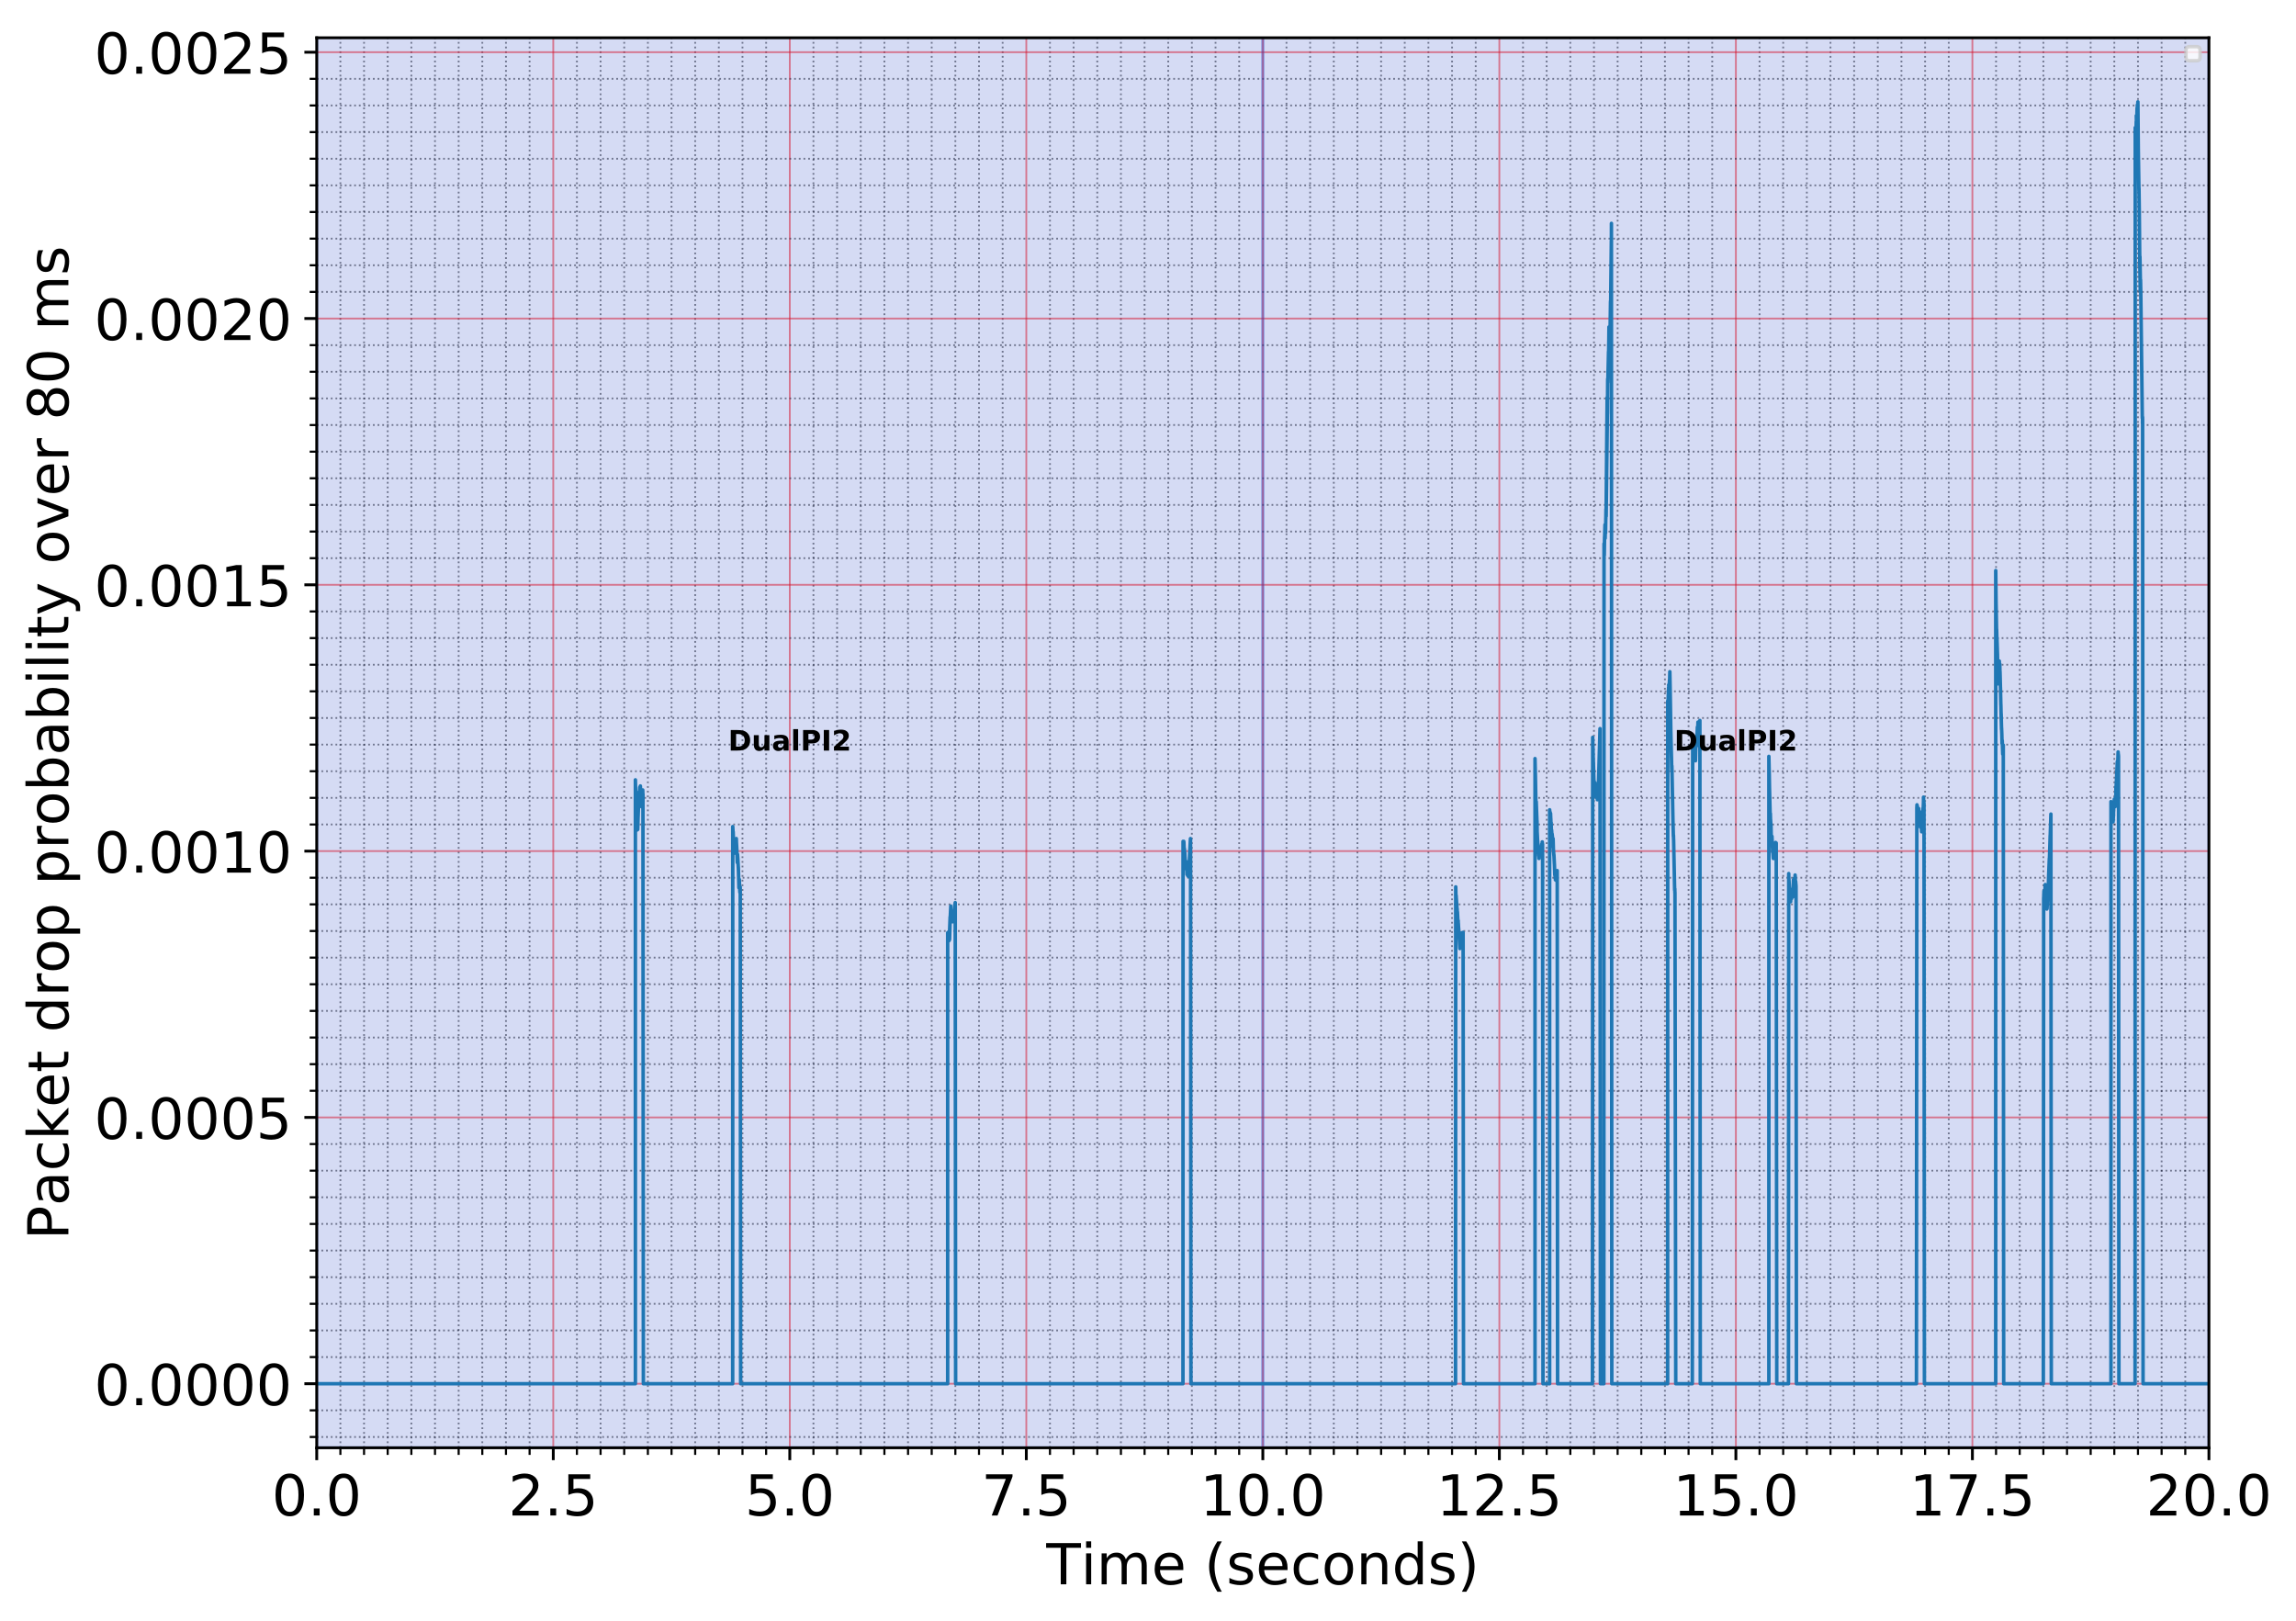 <?xml version="1.0" encoding="utf-8" standalone="no"?>
<!DOCTYPE svg PUBLIC "-//W3C//DTD SVG 1.1//EN"
  "http://www.w3.org/Graphics/SVG/1.1/DTD/svg11.dtd">
<!-- Created with matplotlib (http://matplotlib.org/) -->
<svg height="459pt" version="1.1" viewBox="0 0 650 459" width="650pt" xmlns="http://www.w3.org/2000/svg" xmlns:xlink="http://www.w3.org/1999/xlink">
 <defs>
  <style type="text/css">
*{stroke-linecap:butt;stroke-linejoin:round;}
  </style>
 </defs>
 <g id="figure_1">
  <g id="patch_1">
   <path d="M -0 459.038 
L 650.362 459.038 
L 650.362 0 
L -0 0 
z
" style="fill:#ffffff;"/>
  </g>
  <g id="axes_1">
   <g id="patch_2">
    <path d="M 89.67 409.868 
L 625.35 409.868 
L 625.35 10.7 
L 89.67 10.7 
z
" style="fill:#ffffff;"/>
   </g>
   <g id="matplotlib.axis_1">
    <g id="xtick_1">
     <g id="line2d_1">
      <path clip-path="url(#pe85aeda342)" d="M 89.67 409.868 
L 89.67 10.7 
" style="fill:none;opacity:0.5;stroke:#ff0000;stroke-linecap:square;stroke-width:0.5;"/>
     </g>
     <g id="line2d_2">
      <defs>
       <path d="M 0 0 
L 0 3.5 
" id="m30f41140e3" style="stroke:#000000;stroke-width:0.8;"/>
      </defs>
      <g>
       <use style="stroke:#000000;stroke-width:0.8;" x="89.67" xlink:href="#m30f41140e3" y="409.868"/>
      </g>
     </g>
     <g id="text_1">
      <!-- 0.0 -->
      <defs>
       <path d="M 31.781 66.406 
Q 24.172 66.406 20.328 58.906 
Q 16.5 51.422 16.5 36.375 
Q 16.5 21.391 20.328 13.891 
Q 24.172 6.391 31.781 6.391 
Q 39.453 6.391 43.281 13.891 
Q 47.125 21.391 47.125 36.375 
Q 47.125 51.422 43.281 58.906 
Q 39.453 66.406 31.781 66.406 
z
M 31.781 74.219 
Q 44.047 74.219 50.516 64.516 
Q 56.984 54.828 56.984 36.375 
Q 56.984 17.969 50.516 8.266 
Q 44.047 -1.422 31.781 -1.422 
Q 19.531 -1.422 13.062 8.266 
Q 6.594 17.969 6.594 36.375 
Q 6.594 54.828 13.062 64.516 
Q 19.531 74.219 31.781 74.219 
z
" id="DejaVuSans-30"/>
       <path d="M 10.688 12.406 
L 21 12.406 
L 21 0 
L 10.688 0 
z
" id="DejaVuSans-2e"/>
      </defs>
      <g transform="translate(76.948 429.026)scale(0.16 -0.16)">
       <use xlink:href="#DejaVuSans-30"/>
       <use x="63.623" xlink:href="#DejaVuSans-2e"/>
       <use x="95.41" xlink:href="#DejaVuSans-30"/>
      </g>
     </g>
    </g>
    <g id="xtick_2">
     <g id="line2d_3">
      <path clip-path="url(#pe85aeda342)" d="M 156.63 409.868 
L 156.63 10.7 
" style="fill:none;opacity:0.5;stroke:#ff0000;stroke-linecap:square;stroke-width:0.5;"/>
     </g>
     <g id="line2d_4">
      <g>
       <use style="stroke:#000000;stroke-width:0.8;" x="156.63" xlink:href="#m30f41140e3" y="409.868"/>
      </g>
     </g>
     <g id="text_2">
      <!-- 2.5 -->
      <defs>
       <path d="M 19.188 8.297 
L 53.609 8.297 
L 53.609 0 
L 7.328 0 
L 7.328 8.297 
Q 12.938 14.109 22.625 23.891 
Q 32.328 33.688 34.812 36.531 
Q 39.547 41.844 41.422 45.531 
Q 43.312 49.219 43.312 52.781 
Q 43.312 58.594 39.234 62.25 
Q 35.156 65.922 28.609 65.922 
Q 23.969 65.922 18.812 64.312 
Q 13.672 62.703 7.812 59.422 
L 7.812 69.391 
Q 13.766 71.781 18.938 73 
Q 24.125 74.219 28.422 74.219 
Q 39.75 74.219 46.484 68.547 
Q 53.219 62.891 53.219 53.422 
Q 53.219 48.922 51.531 44.891 
Q 49.859 40.875 45.406 35.406 
Q 44.188 33.984 37.641 27.219 
Q 31.109 20.453 19.188 8.297 
z
" id="DejaVuSans-32"/>
       <path d="M 10.797 72.906 
L 49.516 72.906 
L 49.516 64.594 
L 19.828 64.594 
L 19.828 46.734 
Q 21.969 47.469 24.109 47.828 
Q 26.266 48.188 28.422 48.188 
Q 40.625 48.188 47.75 41.5 
Q 54.891 34.812 54.891 23.391 
Q 54.891 11.625 47.562 5.094 
Q 40.234 -1.422 26.906 -1.422 
Q 22.312 -1.422 17.547 -0.641 
Q 12.797 0.141 7.719 1.703 
L 7.719 11.625 
Q 12.109 9.234 16.797 8.062 
Q 21.484 6.891 26.703 6.891 
Q 35.156 6.891 40.078 11.328 
Q 45.016 15.766 45.016 23.391 
Q 45.016 31 40.078 35.438 
Q 35.156 39.891 26.703 39.891 
Q 22.75 39.891 18.812 39.016 
Q 14.891 38.141 10.797 36.281 
z
" id="DejaVuSans-35"/>
      </defs>
      <g transform="translate(143.907 429.026)scale(0.16 -0.16)">
       <use xlink:href="#DejaVuSans-32"/>
       <use x="63.623" xlink:href="#DejaVuSans-2e"/>
       <use x="95.41" xlink:href="#DejaVuSans-35"/>
      </g>
     </g>
    </g>
    <g id="xtick_3">
     <g id="line2d_5">
      <path clip-path="url(#pe85aeda342)" d="M 223.59 409.868 
L 223.59 10.7 
" style="fill:none;opacity:0.5;stroke:#ff0000;stroke-linecap:square;stroke-width:0.5;"/>
     </g>
     <g id="line2d_6">
      <g>
       <use style="stroke:#000000;stroke-width:0.8;" x="223.59" xlink:href="#m30f41140e3" y="409.868"/>
      </g>
     </g>
     <g id="text_3">
      <!-- 5.0 -->
      <g transform="translate(210.868 429.026)scale(0.16 -0.16)">
       <use xlink:href="#DejaVuSans-35"/>
       <use x="63.623" xlink:href="#DejaVuSans-2e"/>
       <use x="95.41" xlink:href="#DejaVuSans-30"/>
      </g>
     </g>
    </g>
    <g id="xtick_4">
     <g id="line2d_7">
      <path clip-path="url(#pe85aeda342)" d="M 290.55 409.868 
L 290.55 10.7 
" style="fill:none;opacity:0.5;stroke:#ff0000;stroke-linecap:square;stroke-width:0.5;"/>
     </g>
     <g id="line2d_8">
      <g>
       <use style="stroke:#000000;stroke-width:0.8;" x="290.55" xlink:href="#m30f41140e3" y="409.868"/>
      </g>
     </g>
     <g id="text_4">
      <!-- 7.5 -->
      <defs>
       <path d="M 8.203 72.906 
L 55.078 72.906 
L 55.078 68.703 
L 28.609 0 
L 18.312 0 
L 43.219 64.594 
L 8.203 64.594 
z
" id="DejaVuSans-37"/>
      </defs>
      <g transform="translate(277.827 429.026)scale(0.16 -0.16)">
       <use xlink:href="#DejaVuSans-37"/>
       <use x="63.623" xlink:href="#DejaVuSans-2e"/>
       <use x="95.41" xlink:href="#DejaVuSans-35"/>
      </g>
     </g>
    </g>
    <g id="xtick_5">
     <g id="line2d_9">
      <path clip-path="url(#pe85aeda342)" d="M 357.51 409.868 
L 357.51 10.7 
" style="fill:none;opacity:0.5;stroke:#ff0000;stroke-linecap:square;stroke-width:0.5;"/>
     </g>
     <g id="line2d_10">
      <g>
       <use style="stroke:#000000;stroke-width:0.8;" x="357.51" xlink:href="#m30f41140e3" y="409.868"/>
      </g>
     </g>
     <g id="text_5">
      <!-- 10.0 -->
      <defs>
       <path d="M 12.406 8.297 
L 28.516 8.297 
L 28.516 63.922 
L 10.984 60.406 
L 10.984 69.391 
L 28.422 72.906 
L 38.281 72.906 
L 38.281 8.297 
L 54.391 8.297 
L 54.391 0 
L 12.406 0 
z
" id="DejaVuSans-31"/>
      </defs>
      <g transform="translate(339.697 429.026)scale(0.16 -0.16)">
       <use xlink:href="#DejaVuSans-31"/>
       <use x="63.623" xlink:href="#DejaVuSans-30"/>
       <use x="127.246" xlink:href="#DejaVuSans-2e"/>
       <use x="159.033" xlink:href="#DejaVuSans-30"/>
      </g>
     </g>
    </g>
    <g id="xtick_6">
     <g id="line2d_11">
      <path clip-path="url(#pe85aeda342)" d="M 424.47 409.868 
L 424.47 10.7 
" style="fill:none;opacity:0.5;stroke:#ff0000;stroke-linecap:square;stroke-width:0.5;"/>
     </g>
     <g id="line2d_12">
      <g>
       <use style="stroke:#000000;stroke-width:0.8;" x="424.47" xlink:href="#m30f41140e3" y="409.868"/>
      </g>
     </g>
     <g id="text_6">
      <!-- 12.5 -->
      <g transform="translate(406.658 429.026)scale(0.16 -0.16)">
       <use xlink:href="#DejaVuSans-31"/>
       <use x="63.623" xlink:href="#DejaVuSans-32"/>
       <use x="127.246" xlink:href="#DejaVuSans-2e"/>
       <use x="159.033" xlink:href="#DejaVuSans-35"/>
      </g>
     </g>
    </g>
    <g id="xtick_7">
     <g id="line2d_13">
      <path clip-path="url(#pe85aeda342)" d="M 491.43 409.868 
L 491.43 10.7 
" style="fill:none;opacity:0.5;stroke:#ff0000;stroke-linecap:square;stroke-width:0.5;"/>
     </g>
     <g id="line2d_14">
      <g>
       <use style="stroke:#000000;stroke-width:0.8;" x="491.43" xlink:href="#m30f41140e3" y="409.868"/>
      </g>
     </g>
     <g id="text_7">
      <!-- 15.0 -->
      <g transform="translate(473.618 429.026)scale(0.16 -0.16)">
       <use xlink:href="#DejaVuSans-31"/>
       <use x="63.623" xlink:href="#DejaVuSans-35"/>
       <use x="127.246" xlink:href="#DejaVuSans-2e"/>
       <use x="159.033" xlink:href="#DejaVuSans-30"/>
      </g>
     </g>
    </g>
    <g id="xtick_8">
     <g id="line2d_15">
      <path clip-path="url(#pe85aeda342)" d="M 558.39 409.868 
L 558.39 10.7 
" style="fill:none;opacity:0.5;stroke:#ff0000;stroke-linecap:square;stroke-width:0.5;"/>
     </g>
     <g id="line2d_16">
      <g>
       <use style="stroke:#000000;stroke-width:0.8;" x="558.39" xlink:href="#m30f41140e3" y="409.868"/>
      </g>
     </g>
     <g id="text_8">
      <!-- 17.5 -->
      <g transform="translate(540.577 429.026)scale(0.16 -0.16)">
       <use xlink:href="#DejaVuSans-31"/>
       <use x="63.623" xlink:href="#DejaVuSans-37"/>
       <use x="127.246" xlink:href="#DejaVuSans-2e"/>
       <use x="159.033" xlink:href="#DejaVuSans-35"/>
      </g>
     </g>
    </g>
    <g id="xtick_9">
     <g id="line2d_17">
      <path clip-path="url(#pe85aeda342)" d="M 625.35 409.868 
L 625.35 10.7 
" style="fill:none;opacity:0.5;stroke:#ff0000;stroke-linecap:square;stroke-width:0.5;"/>
     </g>
     <g id="line2d_18">
      <g>
       <use style="stroke:#000000;stroke-width:0.8;" x="625.35" xlink:href="#m30f41140e3" y="409.868"/>
      </g>
     </g>
     <g id="text_9">
      <!-- 20.0 -->
      <g transform="translate(607.538 429.026)scale(0.16 -0.16)">
       <use xlink:href="#DejaVuSans-32"/>
       <use x="63.623" xlink:href="#DejaVuSans-30"/>
       <use x="127.246" xlink:href="#DejaVuSans-2e"/>
       <use x="159.033" xlink:href="#DejaVuSans-30"/>
      </g>
     </g>
    </g>
    <g id="xtick_10">
     <g id="line2d_19">
      <path clip-path="url(#pe85aeda342)" d="M 96.366 409.868 
L 96.366 10.7 
" style="fill:none;opacity:0.5;stroke:#000000;stroke-dasharray:0.5,0.825;stroke-dashoffset:0;stroke-width:0.5;"/>
     </g>
     <g id="line2d_20">
      <defs>
       <path d="M 0 0 
L 0 2 
" id="m01dddf3db0" style="stroke:#000000;stroke-width:0.6;"/>
      </defs>
      <g>
       <use style="stroke:#000000;stroke-width:0.6;" x="96.366" xlink:href="#m01dddf3db0" y="409.868"/>
      </g>
     </g>
    </g>
    <g id="xtick_11">
     <g id="line2d_21">
      <path clip-path="url(#pe85aeda342)" d="M 103.062 409.868 
L 103.062 10.7 
" style="fill:none;opacity:0.5;stroke:#000000;stroke-dasharray:0.5,0.825;stroke-dashoffset:0;stroke-width:0.5;"/>
     </g>
     <g id="line2d_22">
      <g>
       <use style="stroke:#000000;stroke-width:0.6;" x="103.062" xlink:href="#m01dddf3db0" y="409.868"/>
      </g>
     </g>
    </g>
    <g id="xtick_12">
     <g id="line2d_23">
      <path clip-path="url(#pe85aeda342)" d="M 109.758 409.868 
L 109.758 10.7 
" style="fill:none;opacity:0.5;stroke:#000000;stroke-dasharray:0.5,0.825;stroke-dashoffset:0;stroke-width:0.5;"/>
     </g>
     <g id="line2d_24">
      <g>
       <use style="stroke:#000000;stroke-width:0.6;" x="109.758" xlink:href="#m01dddf3db0" y="409.868"/>
      </g>
     </g>
    </g>
    <g id="xtick_13">
     <g id="line2d_25">
      <path clip-path="url(#pe85aeda342)" d="M 116.454 409.868 
L 116.454 10.7 
" style="fill:none;opacity:0.5;stroke:#000000;stroke-dasharray:0.5,0.825;stroke-dashoffset:0;stroke-width:0.5;"/>
     </g>
     <g id="line2d_26">
      <g>
       <use style="stroke:#000000;stroke-width:0.6;" x="116.454" xlink:href="#m01dddf3db0" y="409.868"/>
      </g>
     </g>
    </g>
    <g id="xtick_14">
     <g id="line2d_27">
      <path clip-path="url(#pe85aeda342)" d="M 123.15 409.868 
L 123.15 10.7 
" style="fill:none;opacity:0.5;stroke:#000000;stroke-dasharray:0.5,0.825;stroke-dashoffset:0;stroke-width:0.5;"/>
     </g>
     <g id="line2d_28">
      <g>
       <use style="stroke:#000000;stroke-width:0.6;" x="123.15" xlink:href="#m01dddf3db0" y="409.868"/>
      </g>
     </g>
    </g>
    <g id="xtick_15">
     <g id="line2d_29">
      <path clip-path="url(#pe85aeda342)" d="M 129.846 409.868 
L 129.846 10.7 
" style="fill:none;opacity:0.5;stroke:#000000;stroke-dasharray:0.5,0.825;stroke-dashoffset:0;stroke-width:0.5;"/>
     </g>
     <g id="line2d_30">
      <g>
       <use style="stroke:#000000;stroke-width:0.6;" x="129.846" xlink:href="#m01dddf3db0" y="409.868"/>
      </g>
     </g>
    </g>
    <g id="xtick_16">
     <g id="line2d_31">
      <path clip-path="url(#pe85aeda342)" d="M 136.542 409.868 
L 136.542 10.7 
" style="fill:none;opacity:0.5;stroke:#000000;stroke-dasharray:0.5,0.825;stroke-dashoffset:0;stroke-width:0.5;"/>
     </g>
     <g id="line2d_32">
      <g>
       <use style="stroke:#000000;stroke-width:0.6;" x="136.542" xlink:href="#m01dddf3db0" y="409.868"/>
      </g>
     </g>
    </g>
    <g id="xtick_17">
     <g id="line2d_33">
      <path clip-path="url(#pe85aeda342)" d="M 143.238 409.868 
L 143.238 10.7 
" style="fill:none;opacity:0.5;stroke:#000000;stroke-dasharray:0.5,0.825;stroke-dashoffset:0;stroke-width:0.5;"/>
     </g>
     <g id="line2d_34">
      <g>
       <use style="stroke:#000000;stroke-width:0.6;" x="143.238" xlink:href="#m01dddf3db0" y="409.868"/>
      </g>
     </g>
    </g>
    <g id="xtick_18">
     <g id="line2d_35">
      <path clip-path="url(#pe85aeda342)" d="M 149.934 409.868 
L 149.934 10.7 
" style="fill:none;opacity:0.5;stroke:#000000;stroke-dasharray:0.5,0.825;stroke-dashoffset:0;stroke-width:0.5;"/>
     </g>
     <g id="line2d_36">
      <g>
       <use style="stroke:#000000;stroke-width:0.6;" x="149.934" xlink:href="#m01dddf3db0" y="409.868"/>
      </g>
     </g>
    </g>
    <g id="xtick_19">
     <g id="line2d_37">
      <path clip-path="url(#pe85aeda342)" d="M 163.326 409.868 
L 163.326 10.7 
" style="fill:none;opacity:0.5;stroke:#000000;stroke-dasharray:0.5,0.825;stroke-dashoffset:0;stroke-width:0.5;"/>
     </g>
     <g id="line2d_38">
      <g>
       <use style="stroke:#000000;stroke-width:0.6;" x="163.326" xlink:href="#m01dddf3db0" y="409.868"/>
      </g>
     </g>
    </g>
    <g id="xtick_20">
     <g id="line2d_39">
      <path clip-path="url(#pe85aeda342)" d="M 170.022 409.868 
L 170.022 10.7 
" style="fill:none;opacity:0.5;stroke:#000000;stroke-dasharray:0.5,0.825;stroke-dashoffset:0;stroke-width:0.5;"/>
     </g>
     <g id="line2d_40">
      <g>
       <use style="stroke:#000000;stroke-width:0.6;" x="170.022" xlink:href="#m01dddf3db0" y="409.868"/>
      </g>
     </g>
    </g>
    <g id="xtick_21">
     <g id="line2d_41">
      <path clip-path="url(#pe85aeda342)" d="M 176.718 409.868 
L 176.718 10.7 
" style="fill:none;opacity:0.5;stroke:#000000;stroke-dasharray:0.5,0.825;stroke-dashoffset:0;stroke-width:0.5;"/>
     </g>
     <g id="line2d_42">
      <g>
       <use style="stroke:#000000;stroke-width:0.6;" x="176.718" xlink:href="#m01dddf3db0" y="409.868"/>
      </g>
     </g>
    </g>
    <g id="xtick_22">
     <g id="line2d_43">
      <path clip-path="url(#pe85aeda342)" d="M 183.414 409.868 
L 183.414 10.7 
" style="fill:none;opacity:0.5;stroke:#000000;stroke-dasharray:0.5,0.825;stroke-dashoffset:0;stroke-width:0.5;"/>
     </g>
     <g id="line2d_44">
      <g>
       <use style="stroke:#000000;stroke-width:0.6;" x="183.414" xlink:href="#m01dddf3db0" y="409.868"/>
      </g>
     </g>
    </g>
    <g id="xtick_23">
     <g id="line2d_45">
      <path clip-path="url(#pe85aeda342)" d="M 190.11 409.868 
L 190.11 10.7 
" style="fill:none;opacity:0.5;stroke:#000000;stroke-dasharray:0.5,0.825;stroke-dashoffset:0;stroke-width:0.5;"/>
     </g>
     <g id="line2d_46">
      <g>
       <use style="stroke:#000000;stroke-width:0.6;" x="190.11" xlink:href="#m01dddf3db0" y="409.868"/>
      </g>
     </g>
    </g>
    <g id="xtick_24">
     <g id="line2d_47">
      <path clip-path="url(#pe85aeda342)" d="M 196.806 409.868 
L 196.806 10.7 
" style="fill:none;opacity:0.5;stroke:#000000;stroke-dasharray:0.5,0.825;stroke-dashoffset:0;stroke-width:0.5;"/>
     </g>
     <g id="line2d_48">
      <g>
       <use style="stroke:#000000;stroke-width:0.6;" x="196.806" xlink:href="#m01dddf3db0" y="409.868"/>
      </g>
     </g>
    </g>
    <g id="xtick_25">
     <g id="line2d_49">
      <path clip-path="url(#pe85aeda342)" d="M 203.502 409.868 
L 203.502 10.7 
" style="fill:none;opacity:0.5;stroke:#000000;stroke-dasharray:0.5,0.825;stroke-dashoffset:0;stroke-width:0.5;"/>
     </g>
     <g id="line2d_50">
      <g>
       <use style="stroke:#000000;stroke-width:0.6;" x="203.502" xlink:href="#m01dddf3db0" y="409.868"/>
      </g>
     </g>
    </g>
    <g id="xtick_26">
     <g id="line2d_51">
      <path clip-path="url(#pe85aeda342)" d="M 210.198 409.868 
L 210.198 10.7 
" style="fill:none;opacity:0.5;stroke:#000000;stroke-dasharray:0.5,0.825;stroke-dashoffset:0;stroke-width:0.5;"/>
     </g>
     <g id="line2d_52">
      <g>
       <use style="stroke:#000000;stroke-width:0.6;" x="210.198" xlink:href="#m01dddf3db0" y="409.868"/>
      </g>
     </g>
    </g>
    <g id="xtick_27">
     <g id="line2d_53">
      <path clip-path="url(#pe85aeda342)" d="M 216.894 409.868 
L 216.894 10.7 
" style="fill:none;opacity:0.5;stroke:#000000;stroke-dasharray:0.5,0.825;stroke-dashoffset:0;stroke-width:0.5;"/>
     </g>
     <g id="line2d_54">
      <g>
       <use style="stroke:#000000;stroke-width:0.6;" x="216.894" xlink:href="#m01dddf3db0" y="409.868"/>
      </g>
     </g>
    </g>
    <g id="xtick_28">
     <g id="line2d_55">
      <path clip-path="url(#pe85aeda342)" d="M 230.286 409.868 
L 230.286 10.7 
" style="fill:none;opacity:0.5;stroke:#000000;stroke-dasharray:0.5,0.825;stroke-dashoffset:0;stroke-width:0.5;"/>
     </g>
     <g id="line2d_56">
      <g>
       <use style="stroke:#000000;stroke-width:0.6;" x="230.286" xlink:href="#m01dddf3db0" y="409.868"/>
      </g>
     </g>
    </g>
    <g id="xtick_29">
     <g id="line2d_57">
      <path clip-path="url(#pe85aeda342)" d="M 236.982 409.868 
L 236.982 10.7 
" style="fill:none;opacity:0.5;stroke:#000000;stroke-dasharray:0.5,0.825;stroke-dashoffset:0;stroke-width:0.5;"/>
     </g>
     <g id="line2d_58">
      <g>
       <use style="stroke:#000000;stroke-width:0.6;" x="236.982" xlink:href="#m01dddf3db0" y="409.868"/>
      </g>
     </g>
    </g>
    <g id="xtick_30">
     <g id="line2d_59">
      <path clip-path="url(#pe85aeda342)" d="M 243.678 409.868 
L 243.678 10.7 
" style="fill:none;opacity:0.5;stroke:#000000;stroke-dasharray:0.5,0.825;stroke-dashoffset:0;stroke-width:0.5;"/>
     </g>
     <g id="line2d_60">
      <g>
       <use style="stroke:#000000;stroke-width:0.6;" x="243.678" xlink:href="#m01dddf3db0" y="409.868"/>
      </g>
     </g>
    </g>
    <g id="xtick_31">
     <g id="line2d_61">
      <path clip-path="url(#pe85aeda342)" d="M 250.374 409.868 
L 250.374 10.7 
" style="fill:none;opacity:0.5;stroke:#000000;stroke-dasharray:0.5,0.825;stroke-dashoffset:0;stroke-width:0.5;"/>
     </g>
     <g id="line2d_62">
      <g>
       <use style="stroke:#000000;stroke-width:0.6;" x="250.374" xlink:href="#m01dddf3db0" y="409.868"/>
      </g>
     </g>
    </g>
    <g id="xtick_32">
     <g id="line2d_63">
      <path clip-path="url(#pe85aeda342)" d="M 257.07 409.868 
L 257.07 10.7 
" style="fill:none;opacity:0.5;stroke:#000000;stroke-dasharray:0.5,0.825;stroke-dashoffset:0;stroke-width:0.5;"/>
     </g>
     <g id="line2d_64">
      <g>
       <use style="stroke:#000000;stroke-width:0.6;" x="257.07" xlink:href="#m01dddf3db0" y="409.868"/>
      </g>
     </g>
    </g>
    <g id="xtick_33">
     <g id="line2d_65">
      <path clip-path="url(#pe85aeda342)" d="M 263.766 409.868 
L 263.766 10.7 
" style="fill:none;opacity:0.5;stroke:#000000;stroke-dasharray:0.5,0.825;stroke-dashoffset:0;stroke-width:0.5;"/>
     </g>
     <g id="line2d_66">
      <g>
       <use style="stroke:#000000;stroke-width:0.6;" x="263.766" xlink:href="#m01dddf3db0" y="409.868"/>
      </g>
     </g>
    </g>
    <g id="xtick_34">
     <g id="line2d_67">
      <path clip-path="url(#pe85aeda342)" d="M 270.462 409.868 
L 270.462 10.7 
" style="fill:none;opacity:0.5;stroke:#000000;stroke-dasharray:0.5,0.825;stroke-dashoffset:0;stroke-width:0.5;"/>
     </g>
     <g id="line2d_68">
      <g>
       <use style="stroke:#000000;stroke-width:0.6;" x="270.462" xlink:href="#m01dddf3db0" y="409.868"/>
      </g>
     </g>
    </g>
    <g id="xtick_35">
     <g id="line2d_69">
      <path clip-path="url(#pe85aeda342)" d="M 277.158 409.868 
L 277.158 10.7 
" style="fill:none;opacity:0.5;stroke:#000000;stroke-dasharray:0.5,0.825;stroke-dashoffset:0;stroke-width:0.5;"/>
     </g>
     <g id="line2d_70">
      <g>
       <use style="stroke:#000000;stroke-width:0.6;" x="277.158" xlink:href="#m01dddf3db0" y="409.868"/>
      </g>
     </g>
    </g>
    <g id="xtick_36">
     <g id="line2d_71">
      <path clip-path="url(#pe85aeda342)" d="M 283.854 409.868 
L 283.854 10.7 
" style="fill:none;opacity:0.5;stroke:#000000;stroke-dasharray:0.5,0.825;stroke-dashoffset:0;stroke-width:0.5;"/>
     </g>
     <g id="line2d_72">
      <g>
       <use style="stroke:#000000;stroke-width:0.6;" x="283.854" xlink:href="#m01dddf3db0" y="409.868"/>
      </g>
     </g>
    </g>
    <g id="xtick_37">
     <g id="line2d_73">
      <path clip-path="url(#pe85aeda342)" d="M 297.246 409.868 
L 297.246 10.7 
" style="fill:none;opacity:0.5;stroke:#000000;stroke-dasharray:0.5,0.825;stroke-dashoffset:0;stroke-width:0.5;"/>
     </g>
     <g id="line2d_74">
      <g>
       <use style="stroke:#000000;stroke-width:0.6;" x="297.246" xlink:href="#m01dddf3db0" y="409.868"/>
      </g>
     </g>
    </g>
    <g id="xtick_38">
     <g id="line2d_75">
      <path clip-path="url(#pe85aeda342)" d="M 303.942 409.868 
L 303.942 10.7 
" style="fill:none;opacity:0.5;stroke:#000000;stroke-dasharray:0.5,0.825;stroke-dashoffset:0;stroke-width:0.5;"/>
     </g>
     <g id="line2d_76">
      <g>
       <use style="stroke:#000000;stroke-width:0.6;" x="303.942" xlink:href="#m01dddf3db0" y="409.868"/>
      </g>
     </g>
    </g>
    <g id="xtick_39">
     <g id="line2d_77">
      <path clip-path="url(#pe85aeda342)" d="M 310.638 409.868 
L 310.638 10.7 
" style="fill:none;opacity:0.5;stroke:#000000;stroke-dasharray:0.5,0.825;stroke-dashoffset:0;stroke-width:0.5;"/>
     </g>
     <g id="line2d_78">
      <g>
       <use style="stroke:#000000;stroke-width:0.6;" x="310.638" xlink:href="#m01dddf3db0" y="409.868"/>
      </g>
     </g>
    </g>
    <g id="xtick_40">
     <g id="line2d_79">
      <path clip-path="url(#pe85aeda342)" d="M 317.334 409.868 
L 317.334 10.7 
" style="fill:none;opacity:0.5;stroke:#000000;stroke-dasharray:0.5,0.825;stroke-dashoffset:0;stroke-width:0.5;"/>
     </g>
     <g id="line2d_80">
      <g>
       <use style="stroke:#000000;stroke-width:0.6;" x="317.334" xlink:href="#m01dddf3db0" y="409.868"/>
      </g>
     </g>
    </g>
    <g id="xtick_41">
     <g id="line2d_81">
      <path clip-path="url(#pe85aeda342)" d="M 324.03 409.868 
L 324.03 10.7 
" style="fill:none;opacity:0.5;stroke:#000000;stroke-dasharray:0.5,0.825;stroke-dashoffset:0;stroke-width:0.5;"/>
     </g>
     <g id="line2d_82">
      <g>
       <use style="stroke:#000000;stroke-width:0.6;" x="324.03" xlink:href="#m01dddf3db0" y="409.868"/>
      </g>
     </g>
    </g>
    <g id="xtick_42">
     <g id="line2d_83">
      <path clip-path="url(#pe85aeda342)" d="M 330.726 409.868 
L 330.726 10.7 
" style="fill:none;opacity:0.5;stroke:#000000;stroke-dasharray:0.5,0.825;stroke-dashoffset:0;stroke-width:0.5;"/>
     </g>
     <g id="line2d_84">
      <g>
       <use style="stroke:#000000;stroke-width:0.6;" x="330.726" xlink:href="#m01dddf3db0" y="409.868"/>
      </g>
     </g>
    </g>
    <g id="xtick_43">
     <g id="line2d_85">
      <path clip-path="url(#pe85aeda342)" d="M 337.422 409.868 
L 337.422 10.7 
" style="fill:none;opacity:0.5;stroke:#000000;stroke-dasharray:0.5,0.825;stroke-dashoffset:0;stroke-width:0.5;"/>
     </g>
     <g id="line2d_86">
      <g>
       <use style="stroke:#000000;stroke-width:0.6;" x="337.422" xlink:href="#m01dddf3db0" y="409.868"/>
      </g>
     </g>
    </g>
    <g id="xtick_44">
     <g id="line2d_87">
      <path clip-path="url(#pe85aeda342)" d="M 344.118 409.868 
L 344.118 10.7 
" style="fill:none;opacity:0.5;stroke:#000000;stroke-dasharray:0.5,0.825;stroke-dashoffset:0;stroke-width:0.5;"/>
     </g>
     <g id="line2d_88">
      <g>
       <use style="stroke:#000000;stroke-width:0.6;" x="344.118" xlink:href="#m01dddf3db0" y="409.868"/>
      </g>
     </g>
    </g>
    <g id="xtick_45">
     <g id="line2d_89">
      <path clip-path="url(#pe85aeda342)" d="M 350.814 409.868 
L 350.814 10.7 
" style="fill:none;opacity:0.5;stroke:#000000;stroke-dasharray:0.5,0.825;stroke-dashoffset:0;stroke-width:0.5;"/>
     </g>
     <g id="line2d_90">
      <g>
       <use style="stroke:#000000;stroke-width:0.6;" x="350.814" xlink:href="#m01dddf3db0" y="409.868"/>
      </g>
     </g>
    </g>
    <g id="xtick_46">
     <g id="line2d_91">
      <path clip-path="url(#pe85aeda342)" d="M 364.206 409.868 
L 364.206 10.7 
" style="fill:none;opacity:0.5;stroke:#000000;stroke-dasharray:0.5,0.825;stroke-dashoffset:0;stroke-width:0.5;"/>
     </g>
     <g id="line2d_92">
      <g>
       <use style="stroke:#000000;stroke-width:0.6;" x="364.206" xlink:href="#m01dddf3db0" y="409.868"/>
      </g>
     </g>
    </g>
    <g id="xtick_47">
     <g id="line2d_93">
      <path clip-path="url(#pe85aeda342)" d="M 370.902 409.868 
L 370.902 10.7 
" style="fill:none;opacity:0.5;stroke:#000000;stroke-dasharray:0.5,0.825;stroke-dashoffset:0;stroke-width:0.5;"/>
     </g>
     <g id="line2d_94">
      <g>
       <use style="stroke:#000000;stroke-width:0.6;" x="370.902" xlink:href="#m01dddf3db0" y="409.868"/>
      </g>
     </g>
    </g>
    <g id="xtick_48">
     <g id="line2d_95">
      <path clip-path="url(#pe85aeda342)" d="M 377.598 409.868 
L 377.598 10.7 
" style="fill:none;opacity:0.5;stroke:#000000;stroke-dasharray:0.5,0.825;stroke-dashoffset:0;stroke-width:0.5;"/>
     </g>
     <g id="line2d_96">
      <g>
       <use style="stroke:#000000;stroke-width:0.6;" x="377.598" xlink:href="#m01dddf3db0" y="409.868"/>
      </g>
     </g>
    </g>
    <g id="xtick_49">
     <g id="line2d_97">
      <path clip-path="url(#pe85aeda342)" d="M 384.294 409.868 
L 384.294 10.7 
" style="fill:none;opacity:0.5;stroke:#000000;stroke-dasharray:0.5,0.825;stroke-dashoffset:0;stroke-width:0.5;"/>
     </g>
     <g id="line2d_98">
      <g>
       <use style="stroke:#000000;stroke-width:0.6;" x="384.294" xlink:href="#m01dddf3db0" y="409.868"/>
      </g>
     </g>
    </g>
    <g id="xtick_50">
     <g id="line2d_99">
      <path clip-path="url(#pe85aeda342)" d="M 390.99 409.868 
L 390.99 10.7 
" style="fill:none;opacity:0.5;stroke:#000000;stroke-dasharray:0.5,0.825;stroke-dashoffset:0;stroke-width:0.5;"/>
     </g>
     <g id="line2d_100">
      <g>
       <use style="stroke:#000000;stroke-width:0.6;" x="390.99" xlink:href="#m01dddf3db0" y="409.868"/>
      </g>
     </g>
    </g>
    <g id="xtick_51">
     <g id="line2d_101">
      <path clip-path="url(#pe85aeda342)" d="M 397.686 409.868 
L 397.686 10.7 
" style="fill:none;opacity:0.5;stroke:#000000;stroke-dasharray:0.5,0.825;stroke-dashoffset:0;stroke-width:0.5;"/>
     </g>
     <g id="line2d_102">
      <g>
       <use style="stroke:#000000;stroke-width:0.6;" x="397.686" xlink:href="#m01dddf3db0" y="409.868"/>
      </g>
     </g>
    </g>
    <g id="xtick_52">
     <g id="line2d_103">
      <path clip-path="url(#pe85aeda342)" d="M 404.382 409.868 
L 404.382 10.7 
" style="fill:none;opacity:0.5;stroke:#000000;stroke-dasharray:0.5,0.825;stroke-dashoffset:0;stroke-width:0.5;"/>
     </g>
     <g id="line2d_104">
      <g>
       <use style="stroke:#000000;stroke-width:0.6;" x="404.382" xlink:href="#m01dddf3db0" y="409.868"/>
      </g>
     </g>
    </g>
    <g id="xtick_53">
     <g id="line2d_105">
      <path clip-path="url(#pe85aeda342)" d="M 411.078 409.868 
L 411.078 10.7 
" style="fill:none;opacity:0.5;stroke:#000000;stroke-dasharray:0.5,0.825;stroke-dashoffset:0;stroke-width:0.5;"/>
     </g>
     <g id="line2d_106">
      <g>
       <use style="stroke:#000000;stroke-width:0.6;" x="411.078" xlink:href="#m01dddf3db0" y="409.868"/>
      </g>
     </g>
    </g>
    <g id="xtick_54">
     <g id="line2d_107">
      <path clip-path="url(#pe85aeda342)" d="M 417.774 409.868 
L 417.774 10.7 
" style="fill:none;opacity:0.5;stroke:#000000;stroke-dasharray:0.5,0.825;stroke-dashoffset:0;stroke-width:0.5;"/>
     </g>
     <g id="line2d_108">
      <g>
       <use style="stroke:#000000;stroke-width:0.6;" x="417.774" xlink:href="#m01dddf3db0" y="409.868"/>
      </g>
     </g>
    </g>
    <g id="xtick_55">
     <g id="line2d_109">
      <path clip-path="url(#pe85aeda342)" d="M 431.166 409.868 
L 431.166 10.7 
" style="fill:none;opacity:0.5;stroke:#000000;stroke-dasharray:0.5,0.825;stroke-dashoffset:0;stroke-width:0.5;"/>
     </g>
     <g id="line2d_110">
      <g>
       <use style="stroke:#000000;stroke-width:0.6;" x="431.166" xlink:href="#m01dddf3db0" y="409.868"/>
      </g>
     </g>
    </g>
    <g id="xtick_56">
     <g id="line2d_111">
      <path clip-path="url(#pe85aeda342)" d="M 437.862 409.868 
L 437.862 10.7 
" style="fill:none;opacity:0.5;stroke:#000000;stroke-dasharray:0.5,0.825;stroke-dashoffset:0;stroke-width:0.5;"/>
     </g>
     <g id="line2d_112">
      <g>
       <use style="stroke:#000000;stroke-width:0.6;" x="437.862" xlink:href="#m01dddf3db0" y="409.868"/>
      </g>
     </g>
    </g>
    <g id="xtick_57">
     <g id="line2d_113">
      <path clip-path="url(#pe85aeda342)" d="M 444.558 409.868 
L 444.558 10.7 
" style="fill:none;opacity:0.5;stroke:#000000;stroke-dasharray:0.5,0.825;stroke-dashoffset:0;stroke-width:0.5;"/>
     </g>
     <g id="line2d_114">
      <g>
       <use style="stroke:#000000;stroke-width:0.6;" x="444.558" xlink:href="#m01dddf3db0" y="409.868"/>
      </g>
     </g>
    </g>
    <g id="xtick_58">
     <g id="line2d_115">
      <path clip-path="url(#pe85aeda342)" d="M 451.254 409.868 
L 451.254 10.7 
" style="fill:none;opacity:0.5;stroke:#000000;stroke-dasharray:0.5,0.825;stroke-dashoffset:0;stroke-width:0.5;"/>
     </g>
     <g id="line2d_116">
      <g>
       <use style="stroke:#000000;stroke-width:0.6;" x="451.254" xlink:href="#m01dddf3db0" y="409.868"/>
      </g>
     </g>
    </g>
    <g id="xtick_59">
     <g id="line2d_117">
      <path clip-path="url(#pe85aeda342)" d="M 457.95 409.868 
L 457.95 10.7 
" style="fill:none;opacity:0.5;stroke:#000000;stroke-dasharray:0.5,0.825;stroke-dashoffset:0;stroke-width:0.5;"/>
     </g>
     <g id="line2d_118">
      <g>
       <use style="stroke:#000000;stroke-width:0.6;" x="457.95" xlink:href="#m01dddf3db0" y="409.868"/>
      </g>
     </g>
    </g>
    <g id="xtick_60">
     <g id="line2d_119">
      <path clip-path="url(#pe85aeda342)" d="M 464.646 409.868 
L 464.646 10.7 
" style="fill:none;opacity:0.5;stroke:#000000;stroke-dasharray:0.5,0.825;stroke-dashoffset:0;stroke-width:0.5;"/>
     </g>
     <g id="line2d_120">
      <g>
       <use style="stroke:#000000;stroke-width:0.6;" x="464.646" xlink:href="#m01dddf3db0" y="409.868"/>
      </g>
     </g>
    </g>
    <g id="xtick_61">
     <g id="line2d_121">
      <path clip-path="url(#pe85aeda342)" d="M 471.342 409.868 
L 471.342 10.7 
" style="fill:none;opacity:0.5;stroke:#000000;stroke-dasharray:0.5,0.825;stroke-dashoffset:0;stroke-width:0.5;"/>
     </g>
     <g id="line2d_122">
      <g>
       <use style="stroke:#000000;stroke-width:0.6;" x="471.342" xlink:href="#m01dddf3db0" y="409.868"/>
      </g>
     </g>
    </g>
    <g id="xtick_62">
     <g id="line2d_123">
      <path clip-path="url(#pe85aeda342)" d="M 478.038 409.868 
L 478.038 10.7 
" style="fill:none;opacity:0.5;stroke:#000000;stroke-dasharray:0.5,0.825;stroke-dashoffset:0;stroke-width:0.5;"/>
     </g>
     <g id="line2d_124">
      <g>
       <use style="stroke:#000000;stroke-width:0.6;" x="478.038" xlink:href="#m01dddf3db0" y="409.868"/>
      </g>
     </g>
    </g>
    <g id="xtick_63">
     <g id="line2d_125">
      <path clip-path="url(#pe85aeda342)" d="M 484.734 409.868 
L 484.734 10.7 
" style="fill:none;opacity:0.5;stroke:#000000;stroke-dasharray:0.5,0.825;stroke-dashoffset:0;stroke-width:0.5;"/>
     </g>
     <g id="line2d_126">
      <g>
       <use style="stroke:#000000;stroke-width:0.6;" x="484.734" xlink:href="#m01dddf3db0" y="409.868"/>
      </g>
     </g>
    </g>
    <g id="xtick_64">
     <g id="line2d_127">
      <path clip-path="url(#pe85aeda342)" d="M 498.126 409.868 
L 498.126 10.7 
" style="fill:none;opacity:0.5;stroke:#000000;stroke-dasharray:0.5,0.825;stroke-dashoffset:0;stroke-width:0.5;"/>
     </g>
     <g id="line2d_128">
      <g>
       <use style="stroke:#000000;stroke-width:0.6;" x="498.126" xlink:href="#m01dddf3db0" y="409.868"/>
      </g>
     </g>
    </g>
    <g id="xtick_65">
     <g id="line2d_129">
      <path clip-path="url(#pe85aeda342)" d="M 504.822 409.868 
L 504.822 10.7 
" style="fill:none;opacity:0.5;stroke:#000000;stroke-dasharray:0.5,0.825;stroke-dashoffset:0;stroke-width:0.5;"/>
     </g>
     <g id="line2d_130">
      <g>
       <use style="stroke:#000000;stroke-width:0.6;" x="504.822" xlink:href="#m01dddf3db0" y="409.868"/>
      </g>
     </g>
    </g>
    <g id="xtick_66">
     <g id="line2d_131">
      <path clip-path="url(#pe85aeda342)" d="M 511.518 409.868 
L 511.518 10.7 
" style="fill:none;opacity:0.5;stroke:#000000;stroke-dasharray:0.5,0.825;stroke-dashoffset:0;stroke-width:0.5;"/>
     </g>
     <g id="line2d_132">
      <g>
       <use style="stroke:#000000;stroke-width:0.6;" x="511.518" xlink:href="#m01dddf3db0" y="409.868"/>
      </g>
     </g>
    </g>
    <g id="xtick_67">
     <g id="line2d_133">
      <path clip-path="url(#pe85aeda342)" d="M 518.214 409.868 
L 518.214 10.7 
" style="fill:none;opacity:0.5;stroke:#000000;stroke-dasharray:0.5,0.825;stroke-dashoffset:0;stroke-width:0.5;"/>
     </g>
     <g id="line2d_134">
      <g>
       <use style="stroke:#000000;stroke-width:0.6;" x="518.214" xlink:href="#m01dddf3db0" y="409.868"/>
      </g>
     </g>
    </g>
    <g id="xtick_68">
     <g id="line2d_135">
      <path clip-path="url(#pe85aeda342)" d="M 524.91 409.868 
L 524.91 10.7 
" style="fill:none;opacity:0.5;stroke:#000000;stroke-dasharray:0.5,0.825;stroke-dashoffset:0;stroke-width:0.5;"/>
     </g>
     <g id="line2d_136">
      <g>
       <use style="stroke:#000000;stroke-width:0.6;" x="524.91" xlink:href="#m01dddf3db0" y="409.868"/>
      </g>
     </g>
    </g>
    <g id="xtick_69">
     <g id="line2d_137">
      <path clip-path="url(#pe85aeda342)" d="M 531.606 409.868 
L 531.606 10.7 
" style="fill:none;opacity:0.5;stroke:#000000;stroke-dasharray:0.5,0.825;stroke-dashoffset:0;stroke-width:0.5;"/>
     </g>
     <g id="line2d_138">
      <g>
       <use style="stroke:#000000;stroke-width:0.6;" x="531.606" xlink:href="#m01dddf3db0" y="409.868"/>
      </g>
     </g>
    </g>
    <g id="xtick_70">
     <g id="line2d_139">
      <path clip-path="url(#pe85aeda342)" d="M 538.302 409.868 
L 538.302 10.7 
" style="fill:none;opacity:0.5;stroke:#000000;stroke-dasharray:0.5,0.825;stroke-dashoffset:0;stroke-width:0.5;"/>
     </g>
     <g id="line2d_140">
      <g>
       <use style="stroke:#000000;stroke-width:0.6;" x="538.302" xlink:href="#m01dddf3db0" y="409.868"/>
      </g>
     </g>
    </g>
    <g id="xtick_71">
     <g id="line2d_141">
      <path clip-path="url(#pe85aeda342)" d="M 544.998 409.868 
L 544.998 10.7 
" style="fill:none;opacity:0.5;stroke:#000000;stroke-dasharray:0.5,0.825;stroke-dashoffset:0;stroke-width:0.5;"/>
     </g>
     <g id="line2d_142">
      <g>
       <use style="stroke:#000000;stroke-width:0.6;" x="544.998" xlink:href="#m01dddf3db0" y="409.868"/>
      </g>
     </g>
    </g>
    <g id="xtick_72">
     <g id="line2d_143">
      <path clip-path="url(#pe85aeda342)" d="M 551.694 409.868 
L 551.694 10.7 
" style="fill:none;opacity:0.5;stroke:#000000;stroke-dasharray:0.5,0.825;stroke-dashoffset:0;stroke-width:0.5;"/>
     </g>
     <g id="line2d_144">
      <g>
       <use style="stroke:#000000;stroke-width:0.6;" x="551.694" xlink:href="#m01dddf3db0" y="409.868"/>
      </g>
     </g>
    </g>
    <g id="xtick_73">
     <g id="line2d_145">
      <path clip-path="url(#pe85aeda342)" d="M 565.086 409.868 
L 565.086 10.7 
" style="fill:none;opacity:0.5;stroke:#000000;stroke-dasharray:0.5,0.825;stroke-dashoffset:0;stroke-width:0.5;"/>
     </g>
     <g id="line2d_146">
      <g>
       <use style="stroke:#000000;stroke-width:0.6;" x="565.086" xlink:href="#m01dddf3db0" y="409.868"/>
      </g>
     </g>
    </g>
    <g id="xtick_74">
     <g id="line2d_147">
      <path clip-path="url(#pe85aeda342)" d="M 571.782 409.868 
L 571.782 10.7 
" style="fill:none;opacity:0.5;stroke:#000000;stroke-dasharray:0.5,0.825;stroke-dashoffset:0;stroke-width:0.5;"/>
     </g>
     <g id="line2d_148">
      <g>
       <use style="stroke:#000000;stroke-width:0.6;" x="571.782" xlink:href="#m01dddf3db0" y="409.868"/>
      </g>
     </g>
    </g>
    <g id="xtick_75">
     <g id="line2d_149">
      <path clip-path="url(#pe85aeda342)" d="M 578.478 409.868 
L 578.478 10.7 
" style="fill:none;opacity:0.5;stroke:#000000;stroke-dasharray:0.5,0.825;stroke-dashoffset:0;stroke-width:0.5;"/>
     </g>
     <g id="line2d_150">
      <g>
       <use style="stroke:#000000;stroke-width:0.6;" x="578.478" xlink:href="#m01dddf3db0" y="409.868"/>
      </g>
     </g>
    </g>
    <g id="xtick_76">
     <g id="line2d_151">
      <path clip-path="url(#pe85aeda342)" d="M 585.174 409.868 
L 585.174 10.7 
" style="fill:none;opacity:0.5;stroke:#000000;stroke-dasharray:0.5,0.825;stroke-dashoffset:0;stroke-width:0.5;"/>
     </g>
     <g id="line2d_152">
      <g>
       <use style="stroke:#000000;stroke-width:0.6;" x="585.174" xlink:href="#m01dddf3db0" y="409.868"/>
      </g>
     </g>
    </g>
    <g id="xtick_77">
     <g id="line2d_153">
      <path clip-path="url(#pe85aeda342)" d="M 591.87 409.868 
L 591.87 10.7 
" style="fill:none;opacity:0.5;stroke:#000000;stroke-dasharray:0.5,0.825;stroke-dashoffset:0;stroke-width:0.5;"/>
     </g>
     <g id="line2d_154">
      <g>
       <use style="stroke:#000000;stroke-width:0.6;" x="591.87" xlink:href="#m01dddf3db0" y="409.868"/>
      </g>
     </g>
    </g>
    <g id="xtick_78">
     <g id="line2d_155">
      <path clip-path="url(#pe85aeda342)" d="M 598.566 409.868 
L 598.566 10.7 
" style="fill:none;opacity:0.5;stroke:#000000;stroke-dasharray:0.5,0.825;stroke-dashoffset:0;stroke-width:0.5;"/>
     </g>
     <g id="line2d_156">
      <g>
       <use style="stroke:#000000;stroke-width:0.6;" x="598.566" xlink:href="#m01dddf3db0" y="409.868"/>
      </g>
     </g>
    </g>
    <g id="xtick_79">
     <g id="line2d_157">
      <path clip-path="url(#pe85aeda342)" d="M 605.262 409.868 
L 605.262 10.7 
" style="fill:none;opacity:0.5;stroke:#000000;stroke-dasharray:0.5,0.825;stroke-dashoffset:0;stroke-width:0.5;"/>
     </g>
     <g id="line2d_158">
      <g>
       <use style="stroke:#000000;stroke-width:0.6;" x="605.262" xlink:href="#m01dddf3db0" y="409.868"/>
      </g>
     </g>
    </g>
    <g id="xtick_80">
     <g id="line2d_159">
      <path clip-path="url(#pe85aeda342)" d="M 611.958 409.868 
L 611.958 10.7 
" style="fill:none;opacity:0.5;stroke:#000000;stroke-dasharray:0.5,0.825;stroke-dashoffset:0;stroke-width:0.5;"/>
     </g>
     <g id="line2d_160">
      <g>
       <use style="stroke:#000000;stroke-width:0.6;" x="611.958" xlink:href="#m01dddf3db0" y="409.868"/>
      </g>
     </g>
    </g>
    <g id="xtick_81">
     <g id="line2d_161">
      <path clip-path="url(#pe85aeda342)" d="M 618.654 409.868 
L 618.654 10.7 
" style="fill:none;opacity:0.5;stroke:#000000;stroke-dasharray:0.5,0.825;stroke-dashoffset:0;stroke-width:0.5;"/>
     </g>
     <g id="line2d_162">
      <g>
       <use style="stroke:#000000;stroke-width:0.6;" x="618.654" xlink:href="#m01dddf3db0" y="409.868"/>
      </g>
     </g>
    </g>
    <g id="text_10">
     <!-- Time (seconds) -->
     <defs>
      <path d="M -0.297 72.906 
L 61.375 72.906 
L 61.375 64.594 
L 35.5 64.594 
L 35.5 0 
L 25.594 0 
L 25.594 64.594 
L -0.297 64.594 
z
" id="DejaVuSans-54"/>
      <path d="M 9.422 54.688 
L 18.406 54.688 
L 18.406 0 
L 9.422 0 
z
M 9.422 75.984 
L 18.406 75.984 
L 18.406 64.594 
L 9.422 64.594 
z
" id="DejaVuSans-69"/>
      <path d="M 52 44.188 
Q 55.375 50.25 60.062 53.125 
Q 64.75 56 71.094 56 
Q 79.641 56 84.281 50.016 
Q 88.922 44.047 88.922 33.016 
L 88.922 0 
L 79.891 0 
L 79.891 32.719 
Q 79.891 40.578 77.094 44.375 
Q 74.312 48.188 68.609 48.188 
Q 61.625 48.188 57.562 43.547 
Q 53.516 38.922 53.516 30.906 
L 53.516 0 
L 44.484 0 
L 44.484 32.719 
Q 44.484 40.625 41.703 44.406 
Q 38.922 48.188 33.109 48.188 
Q 26.219 48.188 22.156 43.531 
Q 18.109 38.875 18.109 30.906 
L 18.109 0 
L 9.078 0 
L 9.078 54.688 
L 18.109 54.688 
L 18.109 46.188 
Q 21.188 51.219 25.484 53.609 
Q 29.781 56 35.688 56 
Q 41.656 56 45.828 52.969 
Q 50 49.953 52 44.188 
z
" id="DejaVuSans-6d"/>
      <path d="M 56.203 29.594 
L 56.203 25.203 
L 14.891 25.203 
Q 15.484 15.922 20.484 11.062 
Q 25.484 6.203 34.422 6.203 
Q 39.594 6.203 44.453 7.469 
Q 49.312 8.734 54.109 11.281 
L 54.109 2.781 
Q 49.266 0.734 44.188 -0.344 
Q 39.109 -1.422 33.891 -1.422 
Q 20.797 -1.422 13.156 6.188 
Q 5.516 13.812 5.516 26.812 
Q 5.516 40.234 12.766 48.109 
Q 20.016 56 32.328 56 
Q 43.359 56 49.781 48.891 
Q 56.203 41.797 56.203 29.594 
z
M 47.219 32.234 
Q 47.125 39.594 43.094 43.984 
Q 39.062 48.391 32.422 48.391 
Q 24.906 48.391 20.391 44.141 
Q 15.875 39.891 15.188 32.172 
z
" id="DejaVuSans-65"/>
      <path id="DejaVuSans-20"/>
      <path d="M 31 75.875 
Q 24.469 64.656 21.281 53.656 
Q 18.109 42.672 18.109 31.391 
Q 18.109 20.125 21.312 9.062 
Q 24.516 -2 31 -13.188 
L 23.188 -13.188 
Q 15.875 -1.703 12.234 9.375 
Q 8.594 20.453 8.594 31.391 
Q 8.594 42.281 12.203 53.312 
Q 15.828 64.359 23.188 75.875 
z
" id="DejaVuSans-28"/>
      <path d="M 44.281 53.078 
L 44.281 44.578 
Q 40.484 46.531 36.375 47.5 
Q 32.281 48.484 27.875 48.484 
Q 21.188 48.484 17.844 46.438 
Q 14.5 44.391 14.5 40.281 
Q 14.5 37.156 16.891 35.375 
Q 19.281 33.594 26.516 31.984 
L 29.594 31.297 
Q 39.156 29.25 43.188 25.516 
Q 47.219 21.781 47.219 15.094 
Q 47.219 7.469 41.188 3.016 
Q 35.156 -1.422 24.609 -1.422 
Q 20.219 -1.422 15.453 -0.562 
Q 10.688 0.297 5.422 2 
L 5.422 11.281 
Q 10.406 8.688 15.234 7.391 
Q 20.062 6.109 24.812 6.109 
Q 31.156 6.109 34.562 8.281 
Q 37.984 10.453 37.984 14.406 
Q 37.984 18.062 35.516 20.016 
Q 33.062 21.969 24.703 23.781 
L 21.578 24.516 
Q 13.234 26.266 9.516 29.906 
Q 5.812 33.547 5.812 39.891 
Q 5.812 47.609 11.281 51.797 
Q 16.75 56 26.812 56 
Q 31.781 56 36.172 55.266 
Q 40.578 54.547 44.281 53.078 
z
" id="DejaVuSans-73"/>
      <path d="M 48.781 52.594 
L 48.781 44.188 
Q 44.969 46.297 41.141 47.344 
Q 37.312 48.391 33.406 48.391 
Q 24.656 48.391 19.812 42.844 
Q 14.984 37.312 14.984 27.297 
Q 14.984 17.281 19.812 11.734 
Q 24.656 6.203 33.406 6.203 
Q 37.312 6.203 41.141 7.25 
Q 44.969 8.297 48.781 10.406 
L 48.781 2.094 
Q 45.016 0.344 40.984 -0.531 
Q 36.969 -1.422 32.422 -1.422 
Q 20.062 -1.422 12.781 6.344 
Q 5.516 14.109 5.516 27.297 
Q 5.516 40.672 12.859 48.328 
Q 20.219 56 33.016 56 
Q 37.156 56 41.109 55.141 
Q 45.062 54.297 48.781 52.594 
z
" id="DejaVuSans-63"/>
      <path d="M 30.609 48.391 
Q 23.391 48.391 19.188 42.75 
Q 14.984 37.109 14.984 27.297 
Q 14.984 17.484 19.156 11.844 
Q 23.344 6.203 30.609 6.203 
Q 37.797 6.203 41.984 11.859 
Q 46.188 17.531 46.188 27.297 
Q 46.188 37.016 41.984 42.703 
Q 37.797 48.391 30.609 48.391 
z
M 30.609 56 
Q 42.328 56 49.016 48.375 
Q 55.719 40.766 55.719 27.297 
Q 55.719 13.875 49.016 6.219 
Q 42.328 -1.422 30.609 -1.422 
Q 18.844 -1.422 12.172 6.219 
Q 5.516 13.875 5.516 27.297 
Q 5.516 40.766 12.172 48.375 
Q 18.844 56 30.609 56 
z
" id="DejaVuSans-6f"/>
      <path d="M 54.891 33.016 
L 54.891 0 
L 45.906 0 
L 45.906 32.719 
Q 45.906 40.484 42.875 44.328 
Q 39.844 48.188 33.797 48.188 
Q 26.516 48.188 22.312 43.547 
Q 18.109 38.922 18.109 30.906 
L 18.109 0 
L 9.078 0 
L 9.078 54.688 
L 18.109 54.688 
L 18.109 46.188 
Q 21.344 51.125 25.703 53.562 
Q 30.078 56 35.797 56 
Q 45.219 56 50.047 50.172 
Q 54.891 44.344 54.891 33.016 
z
" id="DejaVuSans-6e"/>
      <path d="M 45.406 46.391 
L 45.406 75.984 
L 54.391 75.984 
L 54.391 0 
L 45.406 0 
L 45.406 8.203 
Q 42.578 3.328 38.25 0.953 
Q 33.938 -1.422 27.875 -1.422 
Q 17.969 -1.422 11.734 6.484 
Q 5.516 14.406 5.516 27.297 
Q 5.516 40.188 11.734 48.094 
Q 17.969 56 27.875 56 
Q 33.938 56 38.25 53.625 
Q 42.578 51.266 45.406 46.391 
z
M 14.797 27.297 
Q 14.797 17.391 18.875 11.75 
Q 22.953 6.109 30.078 6.109 
Q 37.203 6.109 41.297 11.75 
Q 45.406 17.391 45.406 27.297 
Q 45.406 37.203 41.297 42.844 
Q 37.203 48.484 30.078 48.484 
Q 22.953 48.484 18.875 42.844 
Q 14.797 37.203 14.797 27.297 
z
" id="DejaVuSans-64"/>
      <path d="M 8.016 75.875 
L 15.828 75.875 
Q 23.141 64.359 26.781 53.312 
Q 30.422 42.281 30.422 31.391 
Q 30.422 20.453 26.781 9.375 
Q 23.141 -1.703 15.828 -13.188 
L 8.016 -13.188 
Q 14.5 -2 17.703 9.062 
Q 20.906 20.125 20.906 31.391 
Q 20.906 42.672 17.703 53.656 
Q 14.5 64.656 8.016 75.875 
z
" id="DejaVuSans-29"/>
     </defs>
     <g transform="translate(296.205 448.51)scale(0.16 -0.16)">
      <use xlink:href="#DejaVuSans-54"/>
      <use x="61.037" xlink:href="#DejaVuSans-69"/>
      <use x="88.82" xlink:href="#DejaVuSans-6d"/>
      <use x="186.232" xlink:href="#DejaVuSans-65"/>
      <use x="247.756" xlink:href="#DejaVuSans-20"/>
      <use x="279.543" xlink:href="#DejaVuSans-28"/>
      <use x="318.557" xlink:href="#DejaVuSans-73"/>
      <use x="370.656" xlink:href="#DejaVuSans-65"/>
      <use x="432.18" xlink:href="#DejaVuSans-63"/>
      <use x="487.16" xlink:href="#DejaVuSans-6f"/>
      <use x="548.342" xlink:href="#DejaVuSans-6e"/>
      <use x="611.721" xlink:href="#DejaVuSans-64"/>
      <use x="675.197" xlink:href="#DejaVuSans-73"/>
      <use x="727.297" xlink:href="#DejaVuSans-29"/>
     </g>
    </g>
   </g>
   <g id="matplotlib.axis_2">
    <g id="ytick_1">
     <g id="line2d_163">
      <path clip-path="url(#pe85aeda342)" d="M 89.67 391.724 
L 625.35 391.724 
" style="fill:none;opacity:0.5;stroke:#ff0000;stroke-linecap:square;stroke-width:0.5;"/>
     </g>
     <g id="line2d_164">
      <defs>
       <path d="M 0 0 
L -3.5 0 
" id="mc7ecedf21b" style="stroke:#000000;stroke-width:0.8;"/>
      </defs>
      <g>
       <use style="stroke:#000000;stroke-width:0.8;" x="89.67" xlink:href="#mc7ecedf21b" y="391.724"/>
      </g>
     </g>
     <g id="text_11">
      <!-- 0.0000 -->
      <g transform="translate(26.685 397.803)scale(0.16 -0.16)">
       <use xlink:href="#DejaVuSans-30"/>
       <use x="63.623" xlink:href="#DejaVuSans-2e"/>
       <use x="95.41" xlink:href="#DejaVuSans-30"/>
       <use x="159.033" xlink:href="#DejaVuSans-30"/>
       <use x="222.656" xlink:href="#DejaVuSans-30"/>
       <use x="286.279" xlink:href="#DejaVuSans-30"/>
      </g>
     </g>
    </g>
    <g id="ytick_2">
     <g id="line2d_165">
      <path clip-path="url(#pe85aeda342)" d="M 89.67 316.336 
L 625.35 316.336 
" style="fill:none;opacity:0.5;stroke:#ff0000;stroke-linecap:square;stroke-width:0.5;"/>
     </g>
     <g id="line2d_166">
      <g>
       <use style="stroke:#000000;stroke-width:0.8;" x="89.67" xlink:href="#mc7ecedf21b" y="316.336"/>
      </g>
     </g>
     <g id="text_12">
      <!-- 0.0005 -->
      <g transform="translate(26.685 322.414)scale(0.16 -0.16)">
       <use xlink:href="#DejaVuSans-30"/>
       <use x="63.623" xlink:href="#DejaVuSans-2e"/>
       <use x="95.41" xlink:href="#DejaVuSans-30"/>
       <use x="159.033" xlink:href="#DejaVuSans-30"/>
       <use x="222.656" xlink:href="#DejaVuSans-30"/>
       <use x="286.279" xlink:href="#DejaVuSans-35"/>
      </g>
     </g>
    </g>
    <g id="ytick_3">
     <g id="line2d_167">
      <path clip-path="url(#pe85aeda342)" d="M 89.67 240.947 
L 625.35 240.947 
" style="fill:none;opacity:0.5;stroke:#ff0000;stroke-linecap:square;stroke-width:0.5;"/>
     </g>
     <g id="line2d_168">
      <g>
       <use style="stroke:#000000;stroke-width:0.8;" x="89.67" xlink:href="#mc7ecedf21b" y="240.947"/>
      </g>
     </g>
     <g id="text_13">
      <!-- 0.0010 -->
      <g transform="translate(26.685 247.026)scale(0.16 -0.16)">
       <use xlink:href="#DejaVuSans-30"/>
       <use x="63.623" xlink:href="#DejaVuSans-2e"/>
       <use x="95.41" xlink:href="#DejaVuSans-30"/>
       <use x="159.033" xlink:href="#DejaVuSans-30"/>
       <use x="222.656" xlink:href="#DejaVuSans-31"/>
       <use x="286.279" xlink:href="#DejaVuSans-30"/>
      </g>
     </g>
    </g>
    <g id="ytick_4">
     <g id="line2d_169">
      <path clip-path="url(#pe85aeda342)" d="M 89.67 165.559 
L 625.35 165.559 
" style="fill:none;opacity:0.5;stroke:#ff0000;stroke-linecap:square;stroke-width:0.5;"/>
     </g>
     <g id="line2d_170">
      <g>
       <use style="stroke:#000000;stroke-width:0.8;" x="89.67" xlink:href="#mc7ecedf21b" y="165.559"/>
      </g>
     </g>
     <g id="text_14">
      <!-- 0.0015 -->
      <g transform="translate(26.685 171.638)scale(0.16 -0.16)">
       <use xlink:href="#DejaVuSans-30"/>
       <use x="63.623" xlink:href="#DejaVuSans-2e"/>
       <use x="95.41" xlink:href="#DejaVuSans-30"/>
       <use x="159.033" xlink:href="#DejaVuSans-30"/>
       <use x="222.656" xlink:href="#DejaVuSans-31"/>
       <use x="286.279" xlink:href="#DejaVuSans-35"/>
      </g>
     </g>
    </g>
    <g id="ytick_5">
     <g id="line2d_171">
      <path clip-path="url(#pe85aeda342)" d="M 89.67 90.171 
L 625.35 90.171 
" style="fill:none;opacity:0.5;stroke:#ff0000;stroke-linecap:square;stroke-width:0.5;"/>
     </g>
     <g id="line2d_172">
      <g>
       <use style="stroke:#000000;stroke-width:0.8;" x="89.67" xlink:href="#mc7ecedf21b" y="90.171"/>
      </g>
     </g>
     <g id="text_15">
      <!-- 0.0020 -->
      <g transform="translate(26.685 96.249)scale(0.16 -0.16)">
       <use xlink:href="#DejaVuSans-30"/>
       <use x="63.623" xlink:href="#DejaVuSans-2e"/>
       <use x="95.41" xlink:href="#DejaVuSans-30"/>
       <use x="159.033" xlink:href="#DejaVuSans-30"/>
       <use x="222.656" xlink:href="#DejaVuSans-32"/>
       <use x="286.279" xlink:href="#DejaVuSans-30"/>
      </g>
     </g>
    </g>
    <g id="ytick_6">
     <g id="line2d_173">
      <path clip-path="url(#pe85aeda342)" d="M 89.67 14.782 
L 625.35 14.782 
" style="fill:none;opacity:0.5;stroke:#ff0000;stroke-linecap:square;stroke-width:0.5;"/>
     </g>
     <g id="line2d_174">
      <g>
       <use style="stroke:#000000;stroke-width:0.8;" x="89.67" xlink:href="#mc7ecedf21b" y="14.782"/>
      </g>
     </g>
     <g id="text_16">
      <!-- 0.0025 -->
      <g transform="translate(26.685 20.861)scale(0.16 -0.16)">
       <use xlink:href="#DejaVuSans-30"/>
       <use x="63.623" xlink:href="#DejaVuSans-2e"/>
       <use x="95.41" xlink:href="#DejaVuSans-30"/>
       <use x="159.033" xlink:href="#DejaVuSans-30"/>
       <use x="222.656" xlink:href="#DejaVuSans-32"/>
       <use x="286.279" xlink:href="#DejaVuSans-35"/>
      </g>
     </g>
    </g>
    <g id="ytick_7">
     <g id="line2d_175">
      <path clip-path="url(#pe85aeda342)" d="M 89.67 406.802 
L 625.35 406.802 
" style="fill:none;opacity:0.5;stroke:#000000;stroke-dasharray:0.5,0.825;stroke-dashoffset:0;stroke-width:0.5;"/>
     </g>
     <g id="line2d_176">
      <defs>
       <path d="M 0 0 
L -2 0 
" id="m2e98474f25" style="stroke:#000000;stroke-width:0.6;"/>
      </defs>
      <g>
       <use style="stroke:#000000;stroke-width:0.6;" x="89.67" xlink:href="#m2e98474f25" y="406.802"/>
      </g>
     </g>
    </g>
    <g id="ytick_8">
     <g id="line2d_177">
      <path clip-path="url(#pe85aeda342)" d="M 89.67 399.263 
L 625.35 399.263 
" style="fill:none;opacity:0.5;stroke:#000000;stroke-dasharray:0.5,0.825;stroke-dashoffset:0;stroke-width:0.5;"/>
     </g>
     <g id="line2d_178">
      <g>
       <use style="stroke:#000000;stroke-width:0.6;" x="89.67" xlink:href="#m2e98474f25" y="399.263"/>
      </g>
     </g>
    </g>
    <g id="ytick_9">
     <g id="line2d_179">
      <path clip-path="url(#pe85aeda342)" d="M 89.67 384.185 
L 625.35 384.185 
" style="fill:none;opacity:0.5;stroke:#000000;stroke-dasharray:0.5,0.825;stroke-dashoffset:0;stroke-width:0.5;"/>
     </g>
     <g id="line2d_180">
      <g>
       <use style="stroke:#000000;stroke-width:0.6;" x="89.67" xlink:href="#m2e98474f25" y="384.185"/>
      </g>
     </g>
    </g>
    <g id="ytick_10">
     <g id="line2d_181">
      <path clip-path="url(#pe85aeda342)" d="M 89.67 376.646 
L 625.35 376.646 
" style="fill:none;opacity:0.5;stroke:#000000;stroke-dasharray:0.5,0.825;stroke-dashoffset:0;stroke-width:0.5;"/>
     </g>
     <g id="line2d_182">
      <g>
       <use style="stroke:#000000;stroke-width:0.6;" x="89.67" xlink:href="#m2e98474f25" y="376.646"/>
      </g>
     </g>
    </g>
    <g id="ytick_11">
     <g id="line2d_183">
      <path clip-path="url(#pe85aeda342)" d="M 89.67 369.108 
L 625.35 369.108 
" style="fill:none;opacity:0.5;stroke:#000000;stroke-dasharray:0.5,0.825;stroke-dashoffset:0;stroke-width:0.5;"/>
     </g>
     <g id="line2d_184">
      <g>
       <use style="stroke:#000000;stroke-width:0.6;" x="89.67" xlink:href="#m2e98474f25" y="369.108"/>
      </g>
     </g>
    </g>
    <g id="ytick_12">
     <g id="line2d_185">
      <path clip-path="url(#pe85aeda342)" d="M 89.67 361.569 
L 625.35 361.569 
" style="fill:none;opacity:0.5;stroke:#000000;stroke-dasharray:0.5,0.825;stroke-dashoffset:0;stroke-width:0.5;"/>
     </g>
     <g id="line2d_186">
      <g>
       <use style="stroke:#000000;stroke-width:0.6;" x="89.67" xlink:href="#m2e98474f25" y="361.569"/>
      </g>
     </g>
    </g>
    <g id="ytick_13">
     <g id="line2d_187">
      <path clip-path="url(#pe85aeda342)" d="M 89.67 354.03 
L 625.35 354.03 
" style="fill:none;opacity:0.5;stroke:#000000;stroke-dasharray:0.5,0.825;stroke-dashoffset:0;stroke-width:0.5;"/>
     </g>
     <g id="line2d_188">
      <g>
       <use style="stroke:#000000;stroke-width:0.6;" x="89.67" xlink:href="#m2e98474f25" y="354.03"/>
      </g>
     </g>
    </g>
    <g id="ytick_14">
     <g id="line2d_189">
      <path clip-path="url(#pe85aeda342)" d="M 89.67 346.491 
L 625.35 346.491 
" style="fill:none;opacity:0.5;stroke:#000000;stroke-dasharray:0.5,0.825;stroke-dashoffset:0;stroke-width:0.5;"/>
     </g>
     <g id="line2d_190">
      <g>
       <use style="stroke:#000000;stroke-width:0.6;" x="89.67" xlink:href="#m2e98474f25" y="346.491"/>
      </g>
     </g>
    </g>
    <g id="ytick_15">
     <g id="line2d_191">
      <path clip-path="url(#pe85aeda342)" d="M 89.67 338.952 
L 625.35 338.952 
" style="fill:none;opacity:0.5;stroke:#000000;stroke-dasharray:0.5,0.825;stroke-dashoffset:0;stroke-width:0.5;"/>
     </g>
     <g id="line2d_192">
      <g>
       <use style="stroke:#000000;stroke-width:0.6;" x="89.67" xlink:href="#m2e98474f25" y="338.952"/>
      </g>
     </g>
    </g>
    <g id="ytick_16">
     <g id="line2d_193">
      <path clip-path="url(#pe85aeda342)" d="M 89.67 331.413 
L 625.35 331.413 
" style="fill:none;opacity:0.5;stroke:#000000;stroke-dasharray:0.5,0.825;stroke-dashoffset:0;stroke-width:0.5;"/>
     </g>
     <g id="line2d_194">
      <g>
       <use style="stroke:#000000;stroke-width:0.6;" x="89.67" xlink:href="#m2e98474f25" y="331.413"/>
      </g>
     </g>
    </g>
    <g id="ytick_17">
     <g id="line2d_195">
      <path clip-path="url(#pe85aeda342)" d="M 89.67 323.875 
L 625.35 323.875 
" style="fill:none;opacity:0.5;stroke:#000000;stroke-dasharray:0.5,0.825;stroke-dashoffset:0;stroke-width:0.5;"/>
     </g>
     <g id="line2d_196">
      <g>
       <use style="stroke:#000000;stroke-width:0.6;" x="89.67" xlink:href="#m2e98474f25" y="323.875"/>
      </g>
     </g>
    </g>
    <g id="ytick_18">
     <g id="line2d_197">
      <path clip-path="url(#pe85aeda342)" d="M 89.67 308.797 
L 625.35 308.797 
" style="fill:none;opacity:0.5;stroke:#000000;stroke-dasharray:0.5,0.825;stroke-dashoffset:0;stroke-width:0.5;"/>
     </g>
     <g id="line2d_198">
      <g>
       <use style="stroke:#000000;stroke-width:0.6;" x="89.67" xlink:href="#m2e98474f25" y="308.797"/>
      </g>
     </g>
    </g>
    <g id="ytick_19">
     <g id="line2d_199">
      <path clip-path="url(#pe85aeda342)" d="M 89.67 301.258 
L 625.35 301.258 
" style="fill:none;opacity:0.5;stroke:#000000;stroke-dasharray:0.5,0.825;stroke-dashoffset:0;stroke-width:0.5;"/>
     </g>
     <g id="line2d_200">
      <g>
       <use style="stroke:#000000;stroke-width:0.6;" x="89.67" xlink:href="#m2e98474f25" y="301.258"/>
      </g>
     </g>
    </g>
    <g id="ytick_20">
     <g id="line2d_201">
      <path clip-path="url(#pe85aeda342)" d="M 89.67 293.719 
L 625.35 293.719 
" style="fill:none;opacity:0.5;stroke:#000000;stroke-dasharray:0.5,0.825;stroke-dashoffset:0;stroke-width:0.5;"/>
     </g>
     <g id="line2d_202">
      <g>
       <use style="stroke:#000000;stroke-width:0.6;" x="89.67" xlink:href="#m2e98474f25" y="293.719"/>
      </g>
     </g>
    </g>
    <g id="ytick_21">
     <g id="line2d_203">
      <path clip-path="url(#pe85aeda342)" d="M 89.67 286.18 
L 625.35 286.18 
" style="fill:none;opacity:0.5;stroke:#000000;stroke-dasharray:0.5,0.825;stroke-dashoffset:0;stroke-width:0.5;"/>
     </g>
     <g id="line2d_204">
      <g>
       <use style="stroke:#000000;stroke-width:0.6;" x="89.67" xlink:href="#m2e98474f25" y="286.18"/>
      </g>
     </g>
    </g>
    <g id="ytick_22">
     <g id="line2d_205">
      <path clip-path="url(#pe85aeda342)" d="M 89.67 278.642 
L 625.35 278.642 
" style="fill:none;opacity:0.5;stroke:#000000;stroke-dasharray:0.5,0.825;stroke-dashoffset:0;stroke-width:0.5;"/>
     </g>
     <g id="line2d_206">
      <g>
       <use style="stroke:#000000;stroke-width:0.6;" x="89.67" xlink:href="#m2e98474f25" y="278.642"/>
      </g>
     </g>
    </g>
    <g id="ytick_23">
     <g id="line2d_207">
      <path clip-path="url(#pe85aeda342)" d="M 89.67 271.103 
L 625.35 271.103 
" style="fill:none;opacity:0.5;stroke:#000000;stroke-dasharray:0.5,0.825;stroke-dashoffset:0;stroke-width:0.5;"/>
     </g>
     <g id="line2d_208">
      <g>
       <use style="stroke:#000000;stroke-width:0.6;" x="89.67" xlink:href="#m2e98474f25" y="271.103"/>
      </g>
     </g>
    </g>
    <g id="ytick_24">
     <g id="line2d_209">
      <path clip-path="url(#pe85aeda342)" d="M 89.67 263.564 
L 625.35 263.564 
" style="fill:none;opacity:0.5;stroke:#000000;stroke-dasharray:0.5,0.825;stroke-dashoffset:0;stroke-width:0.5;"/>
     </g>
     <g id="line2d_210">
      <g>
       <use style="stroke:#000000;stroke-width:0.6;" x="89.67" xlink:href="#m2e98474f25" y="263.564"/>
      </g>
     </g>
    </g>
    <g id="ytick_25">
     <g id="line2d_211">
      <path clip-path="url(#pe85aeda342)" d="M 89.67 256.025 
L 625.35 256.025 
" style="fill:none;opacity:0.5;stroke:#000000;stroke-dasharray:0.5,0.825;stroke-dashoffset:0;stroke-width:0.5;"/>
     </g>
     <g id="line2d_212">
      <g>
       <use style="stroke:#000000;stroke-width:0.6;" x="89.67" xlink:href="#m2e98474f25" y="256.025"/>
      </g>
     </g>
    </g>
    <g id="ytick_26">
     <g id="line2d_213">
      <path clip-path="url(#pe85aeda342)" d="M 89.67 248.486 
L 625.35 248.486 
" style="fill:none;opacity:0.5;stroke:#000000;stroke-dasharray:0.5,0.825;stroke-dashoffset:0;stroke-width:0.5;"/>
     </g>
     <g id="line2d_214">
      <g>
       <use style="stroke:#000000;stroke-width:0.6;" x="89.67" xlink:href="#m2e98474f25" y="248.486"/>
      </g>
     </g>
    </g>
    <g id="ytick_27">
     <g id="line2d_215">
      <path clip-path="url(#pe85aeda342)" d="M 89.67 233.409 
L 625.35 233.409 
" style="fill:none;opacity:0.5;stroke:#000000;stroke-dasharray:0.5,0.825;stroke-dashoffset:0;stroke-width:0.5;"/>
     </g>
     <g id="line2d_216">
      <g>
       <use style="stroke:#000000;stroke-width:0.6;" x="89.67" xlink:href="#m2e98474f25" y="233.409"/>
      </g>
     </g>
    </g>
    <g id="ytick_28">
     <g id="line2d_217">
      <path clip-path="url(#pe85aeda342)" d="M 89.67 225.87 
L 625.35 225.87 
" style="fill:none;opacity:0.5;stroke:#000000;stroke-dasharray:0.5,0.825;stroke-dashoffset:0;stroke-width:0.5;"/>
     </g>
     <g id="line2d_218">
      <g>
       <use style="stroke:#000000;stroke-width:0.6;" x="89.67" xlink:href="#m2e98474f25" y="225.87"/>
      </g>
     </g>
    </g>
    <g id="ytick_29">
     <g id="line2d_219">
      <path clip-path="url(#pe85aeda342)" d="M 89.67 218.331 
L 625.35 218.331 
" style="fill:none;opacity:0.5;stroke:#000000;stroke-dasharray:0.5,0.825;stroke-dashoffset:0;stroke-width:0.5;"/>
     </g>
     <g id="line2d_220">
      <g>
       <use style="stroke:#000000;stroke-width:0.6;" x="89.67" xlink:href="#m2e98474f25" y="218.331"/>
      </g>
     </g>
    </g>
    <g id="ytick_30">
     <g id="line2d_221">
      <path clip-path="url(#pe85aeda342)" d="M 89.67 210.792 
L 625.35 210.792 
" style="fill:none;opacity:0.5;stroke:#000000;stroke-dasharray:0.5,0.825;stroke-dashoffset:0;stroke-width:0.5;"/>
     </g>
     <g id="line2d_222">
      <g>
       <use style="stroke:#000000;stroke-width:0.6;" x="89.67" xlink:href="#m2e98474f25" y="210.792"/>
      </g>
     </g>
    </g>
    <g id="ytick_31">
     <g id="line2d_223">
      <path clip-path="url(#pe85aeda342)" d="M 89.67 203.253 
L 625.35 203.253 
" style="fill:none;opacity:0.5;stroke:#000000;stroke-dasharray:0.5,0.825;stroke-dashoffset:0;stroke-width:0.5;"/>
     </g>
     <g id="line2d_224">
      <g>
       <use style="stroke:#000000;stroke-width:0.6;" x="89.67" xlink:href="#m2e98474f25" y="203.253"/>
      </g>
     </g>
    </g>
    <g id="ytick_32">
     <g id="line2d_225">
      <path clip-path="url(#pe85aeda342)" d="M 89.67 195.714 
L 625.35 195.714 
" style="fill:none;opacity:0.5;stroke:#000000;stroke-dasharray:0.5,0.825;stroke-dashoffset:0;stroke-width:0.5;"/>
     </g>
     <g id="line2d_226">
      <g>
       <use style="stroke:#000000;stroke-width:0.6;" x="89.67" xlink:href="#m2e98474f25" y="195.714"/>
      </g>
     </g>
    </g>
    <g id="ytick_33">
     <g id="line2d_227">
      <path clip-path="url(#pe85aeda342)" d="M 89.67 188.176 
L 625.35 188.176 
" style="fill:none;opacity:0.5;stroke:#000000;stroke-dasharray:0.5,0.825;stroke-dashoffset:0;stroke-width:0.5;"/>
     </g>
     <g id="line2d_228">
      <g>
       <use style="stroke:#000000;stroke-width:0.6;" x="89.67" xlink:href="#m2e98474f25" y="188.176"/>
      </g>
     </g>
    </g>
    <g id="ytick_34">
     <g id="line2d_229">
      <path clip-path="url(#pe85aeda342)" d="M 89.67 180.637 
L 625.35 180.637 
" style="fill:none;opacity:0.5;stroke:#000000;stroke-dasharray:0.5,0.825;stroke-dashoffset:0;stroke-width:0.5;"/>
     </g>
     <g id="line2d_230">
      <g>
       <use style="stroke:#000000;stroke-width:0.6;" x="89.67" xlink:href="#m2e98474f25" y="180.637"/>
      </g>
     </g>
    </g>
    <g id="ytick_35">
     <g id="line2d_231">
      <path clip-path="url(#pe85aeda342)" d="M 89.67 173.098 
L 625.35 173.098 
" style="fill:none;opacity:0.5;stroke:#000000;stroke-dasharray:0.5,0.825;stroke-dashoffset:0;stroke-width:0.5;"/>
     </g>
     <g id="line2d_232">
      <g>
       <use style="stroke:#000000;stroke-width:0.6;" x="89.67" xlink:href="#m2e98474f25" y="173.098"/>
      </g>
     </g>
    </g>
    <g id="ytick_36">
     <g id="line2d_233">
      <path clip-path="url(#pe85aeda342)" d="M 89.67 158.02 
L 625.35 158.02 
" style="fill:none;opacity:0.5;stroke:#000000;stroke-dasharray:0.5,0.825;stroke-dashoffset:0;stroke-width:0.5;"/>
     </g>
     <g id="line2d_234">
      <g>
       <use style="stroke:#000000;stroke-width:0.6;" x="89.67" xlink:href="#m2e98474f25" y="158.02"/>
      </g>
     </g>
    </g>
    <g id="ytick_37">
     <g id="line2d_235">
      <path clip-path="url(#pe85aeda342)" d="M 89.67 150.481 
L 625.35 150.481 
" style="fill:none;opacity:0.5;stroke:#000000;stroke-dasharray:0.5,0.825;stroke-dashoffset:0;stroke-width:0.5;"/>
     </g>
     <g id="line2d_236">
      <g>
       <use style="stroke:#000000;stroke-width:0.6;" x="89.67" xlink:href="#m2e98474f25" y="150.481"/>
      </g>
     </g>
    </g>
    <g id="ytick_38">
     <g id="line2d_237">
      <path clip-path="url(#pe85aeda342)" d="M 89.67 142.943 
L 625.35 142.943 
" style="fill:none;opacity:0.5;stroke:#000000;stroke-dasharray:0.5,0.825;stroke-dashoffset:0;stroke-width:0.5;"/>
     </g>
     <g id="line2d_238">
      <g>
       <use style="stroke:#000000;stroke-width:0.6;" x="89.67" xlink:href="#m2e98474f25" y="142.943"/>
      </g>
     </g>
    </g>
    <g id="ytick_39">
     <g id="line2d_239">
      <path clip-path="url(#pe85aeda342)" d="M 89.67 135.404 
L 625.35 135.404 
" style="fill:none;opacity:0.5;stroke:#000000;stroke-dasharray:0.5,0.825;stroke-dashoffset:0;stroke-width:0.5;"/>
     </g>
     <g id="line2d_240">
      <g>
       <use style="stroke:#000000;stroke-width:0.6;" x="89.67" xlink:href="#m2e98474f25" y="135.404"/>
      </g>
     </g>
    </g>
    <g id="ytick_40">
     <g id="line2d_241">
      <path clip-path="url(#pe85aeda342)" d="M 89.67 127.865 
L 625.35 127.865 
" style="fill:none;opacity:0.5;stroke:#000000;stroke-dasharray:0.5,0.825;stroke-dashoffset:0;stroke-width:0.5;"/>
     </g>
     <g id="line2d_242">
      <g>
       <use style="stroke:#000000;stroke-width:0.6;" x="89.67" xlink:href="#m2e98474f25" y="127.865"/>
      </g>
     </g>
    </g>
    <g id="ytick_41">
     <g id="line2d_243">
      <path clip-path="url(#pe85aeda342)" d="M 89.67 120.326 
L 625.35 120.326 
" style="fill:none;opacity:0.5;stroke:#000000;stroke-dasharray:0.5,0.825;stroke-dashoffset:0;stroke-width:0.5;"/>
     </g>
     <g id="line2d_244">
      <g>
       <use style="stroke:#000000;stroke-width:0.6;" x="89.67" xlink:href="#m2e98474f25" y="120.326"/>
      </g>
     </g>
    </g>
    <g id="ytick_42">
     <g id="line2d_245">
      <path clip-path="url(#pe85aeda342)" d="M 89.67 112.787 
L 625.35 112.787 
" style="fill:none;opacity:0.5;stroke:#000000;stroke-dasharray:0.5,0.825;stroke-dashoffset:0;stroke-width:0.5;"/>
     </g>
     <g id="line2d_246">
      <g>
       <use style="stroke:#000000;stroke-width:0.6;" x="89.67" xlink:href="#m2e98474f25" y="112.787"/>
      </g>
     </g>
    </g>
    <g id="ytick_43">
     <g id="line2d_247">
      <path clip-path="url(#pe85aeda342)" d="M 89.67 105.248 
L 625.35 105.248 
" style="fill:none;opacity:0.5;stroke:#000000;stroke-dasharray:0.5,0.825;stroke-dashoffset:0;stroke-width:0.5;"/>
     </g>
     <g id="line2d_248">
      <g>
       <use style="stroke:#000000;stroke-width:0.6;" x="89.67" xlink:href="#m2e98474f25" y="105.248"/>
      </g>
     </g>
    </g>
    <g id="ytick_44">
     <g id="line2d_249">
      <path clip-path="url(#pe85aeda342)" d="M 89.67 97.71 
L 625.35 97.71 
" style="fill:none;opacity:0.5;stroke:#000000;stroke-dasharray:0.5,0.825;stroke-dashoffset:0;stroke-width:0.5;"/>
     </g>
     <g id="line2d_250">
      <g>
       <use style="stroke:#000000;stroke-width:0.6;" x="89.67" xlink:href="#m2e98474f25" y="97.71"/>
      </g>
     </g>
    </g>
    <g id="ytick_45">
     <g id="line2d_251">
      <path clip-path="url(#pe85aeda342)" d="M 89.67 82.632 
L 625.35 82.632 
" style="fill:none;opacity:0.5;stroke:#000000;stroke-dasharray:0.5,0.825;stroke-dashoffset:0;stroke-width:0.5;"/>
     </g>
     <g id="line2d_252">
      <g>
       <use style="stroke:#000000;stroke-width:0.6;" x="89.67" xlink:href="#m2e98474f25" y="82.632"/>
      </g>
     </g>
    </g>
    <g id="ytick_46">
     <g id="line2d_253">
      <path clip-path="url(#pe85aeda342)" d="M 89.67 75.093 
L 625.35 75.093 
" style="fill:none;opacity:0.5;stroke:#000000;stroke-dasharray:0.5,0.825;stroke-dashoffset:0;stroke-width:0.5;"/>
     </g>
     <g id="line2d_254">
      <g>
       <use style="stroke:#000000;stroke-width:0.6;" x="89.67" xlink:href="#m2e98474f25" y="75.093"/>
      </g>
     </g>
    </g>
    <g id="ytick_47">
     <g id="line2d_255">
      <path clip-path="url(#pe85aeda342)" d="M 89.67 67.554 
L 625.35 67.554 
" style="fill:none;opacity:0.5;stroke:#000000;stroke-dasharray:0.5,0.825;stroke-dashoffset:0;stroke-width:0.5;"/>
     </g>
     <g id="line2d_256">
      <g>
       <use style="stroke:#000000;stroke-width:0.6;" x="89.67" xlink:href="#m2e98474f25" y="67.554"/>
      </g>
     </g>
    </g>
    <g id="ytick_48">
     <g id="line2d_257">
      <path clip-path="url(#pe85aeda342)" d="M 89.67 60.015 
L 625.35 60.015 
" style="fill:none;opacity:0.5;stroke:#000000;stroke-dasharray:0.5,0.825;stroke-dashoffset:0;stroke-width:0.5;"/>
     </g>
     <g id="line2d_258">
      <g>
       <use style="stroke:#000000;stroke-width:0.6;" x="89.67" xlink:href="#m2e98474f25" y="60.015"/>
      </g>
     </g>
    </g>
    <g id="ytick_49">
     <g id="line2d_259">
      <path clip-path="url(#pe85aeda342)" d="M 89.67 52.477 
L 625.35 52.477 
" style="fill:none;opacity:0.5;stroke:#000000;stroke-dasharray:0.5,0.825;stroke-dashoffset:0;stroke-width:0.5;"/>
     </g>
     <g id="line2d_260">
      <g>
       <use style="stroke:#000000;stroke-width:0.6;" x="89.67" xlink:href="#m2e98474f25" y="52.477"/>
      </g>
     </g>
    </g>
    <g id="ytick_50">
     <g id="line2d_261">
      <path clip-path="url(#pe85aeda342)" d="M 89.67 44.938 
L 625.35 44.938 
" style="fill:none;opacity:0.5;stroke:#000000;stroke-dasharray:0.5,0.825;stroke-dashoffset:0;stroke-width:0.5;"/>
     </g>
     <g id="line2d_262">
      <g>
       <use style="stroke:#000000;stroke-width:0.6;" x="89.67" xlink:href="#m2e98474f25" y="44.938"/>
      </g>
     </g>
    </g>
    <g id="ytick_51">
     <g id="line2d_263">
      <path clip-path="url(#pe85aeda342)" d="M 89.67 37.399 
L 625.35 37.399 
" style="fill:none;opacity:0.5;stroke:#000000;stroke-dasharray:0.5,0.825;stroke-dashoffset:0;stroke-width:0.5;"/>
     </g>
     <g id="line2d_264">
      <g>
       <use style="stroke:#000000;stroke-width:0.6;" x="89.67" xlink:href="#m2e98474f25" y="37.399"/>
      </g>
     </g>
    </g>
    <g id="ytick_52">
     <g id="line2d_265">
      <path clip-path="url(#pe85aeda342)" d="M 89.67 29.86 
L 625.35 29.86 
" style="fill:none;opacity:0.5;stroke:#000000;stroke-dasharray:0.5,0.825;stroke-dashoffset:0;stroke-width:0.5;"/>
     </g>
     <g id="line2d_266">
      <g>
       <use style="stroke:#000000;stroke-width:0.6;" x="89.67" xlink:href="#m2e98474f25" y="29.86"/>
      </g>
     </g>
    </g>
    <g id="ytick_53">
     <g id="line2d_267">
      <path clip-path="url(#pe85aeda342)" d="M 89.67 22.321 
L 625.35 22.321 
" style="fill:none;opacity:0.5;stroke:#000000;stroke-dasharray:0.5,0.825;stroke-dashoffset:0;stroke-width:0.5;"/>
     </g>
     <g id="line2d_268">
      <g>
       <use style="stroke:#000000;stroke-width:0.6;" x="89.67" xlink:href="#m2e98474f25" y="22.321"/>
      </g>
     </g>
    </g>
    <g id="text_17">
     <!-- Packet drop probability over 80 ms -->
     <defs>
      <path d="M 19.672 64.797 
L 19.672 37.406 
L 32.078 37.406 
Q 38.969 37.406 42.719 40.969 
Q 46.484 44.531 46.484 51.125 
Q 46.484 57.672 42.719 61.234 
Q 38.969 64.797 32.078 64.797 
z
M 9.812 72.906 
L 32.078 72.906 
Q 44.344 72.906 50.609 67.359 
Q 56.891 61.812 56.891 51.125 
Q 56.891 40.328 50.609 34.812 
Q 44.344 29.297 32.078 29.297 
L 19.672 29.297 
L 19.672 0 
L 9.812 0 
z
" id="DejaVuSans-50"/>
      <path d="M 34.281 27.484 
Q 23.391 27.484 19.188 25 
Q 14.984 22.516 14.984 16.5 
Q 14.984 11.719 18.141 8.906 
Q 21.297 6.109 26.703 6.109 
Q 34.188 6.109 38.703 11.406 
Q 43.219 16.703 43.219 25.484 
L 43.219 27.484 
z
M 52.203 31.203 
L 52.203 0 
L 43.219 0 
L 43.219 8.297 
Q 40.141 3.328 35.547 0.953 
Q 30.953 -1.422 24.312 -1.422 
Q 15.922 -1.422 10.953 3.297 
Q 6 8.016 6 15.922 
Q 6 25.141 12.172 29.828 
Q 18.359 34.516 30.609 34.516 
L 43.219 34.516 
L 43.219 35.406 
Q 43.219 41.609 39.141 45 
Q 35.062 48.391 27.688 48.391 
Q 23 48.391 18.547 47.266 
Q 14.109 46.141 10.016 43.891 
L 10.016 52.203 
Q 14.938 54.109 19.578 55.047 
Q 24.219 56 28.609 56 
Q 40.484 56 46.344 49.844 
Q 52.203 43.703 52.203 31.203 
z
" id="DejaVuSans-61"/>
      <path d="M 9.078 75.984 
L 18.109 75.984 
L 18.109 31.109 
L 44.922 54.688 
L 56.391 54.688 
L 27.391 29.109 
L 57.625 0 
L 45.906 0 
L 18.109 26.703 
L 18.109 0 
L 9.078 0 
z
" id="DejaVuSans-6b"/>
      <path d="M 18.312 70.219 
L 18.312 54.688 
L 36.812 54.688 
L 36.812 47.703 
L 18.312 47.703 
L 18.312 18.016 
Q 18.312 11.328 20.141 9.422 
Q 21.969 7.516 27.594 7.516 
L 36.812 7.516 
L 36.812 0 
L 27.594 0 
Q 17.188 0 13.234 3.875 
Q 9.281 7.766 9.281 18.016 
L 9.281 47.703 
L 2.688 47.703 
L 2.688 54.688 
L 9.281 54.688 
L 9.281 70.219 
z
" id="DejaVuSans-74"/>
      <path d="M 41.109 46.297 
Q 39.594 47.172 37.812 47.578 
Q 36.031 48 33.891 48 
Q 26.266 48 22.188 43.047 
Q 18.109 38.094 18.109 28.812 
L 18.109 0 
L 9.078 0 
L 9.078 54.688 
L 18.109 54.688 
L 18.109 46.188 
Q 20.953 51.172 25.484 53.578 
Q 30.031 56 36.531 56 
Q 37.453 56 38.578 55.875 
Q 39.703 55.766 41.062 55.516 
z
" id="DejaVuSans-72"/>
      <path d="M 18.109 8.203 
L 18.109 -20.797 
L 9.078 -20.797 
L 9.078 54.688 
L 18.109 54.688 
L 18.109 46.391 
Q 20.953 51.266 25.266 53.625 
Q 29.594 56 35.594 56 
Q 45.562 56 51.781 48.094 
Q 58.016 40.188 58.016 27.297 
Q 58.016 14.406 51.781 6.484 
Q 45.562 -1.422 35.594 -1.422 
Q 29.594 -1.422 25.266 0.953 
Q 20.953 3.328 18.109 8.203 
z
M 48.688 27.297 
Q 48.688 37.203 44.609 42.844 
Q 40.531 48.484 33.406 48.484 
Q 26.266 48.484 22.188 42.844 
Q 18.109 37.203 18.109 27.297 
Q 18.109 17.391 22.188 11.75 
Q 26.266 6.109 33.406 6.109 
Q 40.531 6.109 44.609 11.75 
Q 48.688 17.391 48.688 27.297 
z
" id="DejaVuSans-70"/>
      <path d="M 48.688 27.297 
Q 48.688 37.203 44.609 42.844 
Q 40.531 48.484 33.406 48.484 
Q 26.266 48.484 22.188 42.844 
Q 18.109 37.203 18.109 27.297 
Q 18.109 17.391 22.188 11.75 
Q 26.266 6.109 33.406 6.109 
Q 40.531 6.109 44.609 11.75 
Q 48.688 17.391 48.688 27.297 
z
M 18.109 46.391 
Q 20.953 51.266 25.266 53.625 
Q 29.594 56 35.594 56 
Q 45.562 56 51.781 48.094 
Q 58.016 40.188 58.016 27.297 
Q 58.016 14.406 51.781 6.484 
Q 45.562 -1.422 35.594 -1.422 
Q 29.594 -1.422 25.266 0.953 
Q 20.953 3.328 18.109 8.203 
L 18.109 0 
L 9.078 0 
L 9.078 75.984 
L 18.109 75.984 
z
" id="DejaVuSans-62"/>
      <path d="M 9.422 75.984 
L 18.406 75.984 
L 18.406 0 
L 9.422 0 
z
" id="DejaVuSans-6c"/>
      <path d="M 32.172 -5.078 
Q 28.375 -14.844 24.75 -17.812 
Q 21.141 -20.797 15.094 -20.797 
L 7.906 -20.797 
L 7.906 -13.281 
L 13.188 -13.281 
Q 16.891 -13.281 18.938 -11.516 
Q 21 -9.766 23.484 -3.219 
L 25.094 0.875 
L 2.984 54.688 
L 12.5 54.688 
L 29.594 11.922 
L 46.688 54.688 
L 56.203 54.688 
z
" id="DejaVuSans-79"/>
      <path d="M 2.984 54.688 
L 12.5 54.688 
L 29.594 8.797 
L 46.688 54.688 
L 56.203 54.688 
L 35.688 0 
L 23.484 0 
z
" id="DejaVuSans-76"/>
      <path d="M 31.781 34.625 
Q 24.75 34.625 20.719 30.859 
Q 16.703 27.094 16.703 20.516 
Q 16.703 13.922 20.719 10.156 
Q 24.75 6.391 31.781 6.391 
Q 38.812 6.391 42.859 10.172 
Q 46.922 13.969 46.922 20.516 
Q 46.922 27.094 42.891 30.859 
Q 38.875 34.625 31.781 34.625 
z
M 21.922 38.812 
Q 15.578 40.375 12.031 44.719 
Q 8.5 49.078 8.5 55.328 
Q 8.5 64.062 14.719 69.141 
Q 20.953 74.219 31.781 74.219 
Q 42.672 74.219 48.875 69.141 
Q 55.078 64.062 55.078 55.328 
Q 55.078 49.078 51.531 44.719 
Q 48 40.375 41.703 38.812 
Q 48.828 37.156 52.797 32.312 
Q 56.781 27.484 56.781 20.516 
Q 56.781 9.906 50.312 4.234 
Q 43.844 -1.422 31.781 -1.422 
Q 19.734 -1.422 13.25 4.234 
Q 6.781 9.906 6.781 20.516 
Q 6.781 27.484 10.781 32.312 
Q 14.797 37.156 21.922 38.812 
z
M 18.312 54.391 
Q 18.312 48.734 21.844 45.562 
Q 25.391 42.391 31.781 42.391 
Q 38.141 42.391 41.719 45.562 
Q 45.312 48.734 45.312 54.391 
Q 45.312 60.062 41.719 63.234 
Q 38.141 66.406 31.781 66.406 
Q 25.391 66.406 21.844 63.234 
Q 18.312 60.062 18.312 54.391 
z
" id="DejaVuSans-38"/>
     </defs>
     <g transform="translate(19.358 350.983)rotate(-90)scale(0.16 -0.16)">
      <use xlink:href="#DejaVuSans-50"/>
      <use x="60.24" xlink:href="#DejaVuSans-61"/>
      <use x="121.52" xlink:href="#DejaVuSans-63"/>
      <use x="176.5" xlink:href="#DejaVuSans-6b"/>
      <use x="234.363" xlink:href="#DejaVuSans-65"/>
      <use x="295.887" xlink:href="#DejaVuSans-74"/>
      <use x="335.096" xlink:href="#DejaVuSans-20"/>
      <use x="366.883" xlink:href="#DejaVuSans-64"/>
      <use x="430.359" xlink:href="#DejaVuSans-72"/>
      <use x="471.441" xlink:href="#DejaVuSans-6f"/>
      <use x="532.623" xlink:href="#DejaVuSans-70"/>
      <use x="596.1" xlink:href="#DejaVuSans-20"/>
      <use x="627.887" xlink:href="#DejaVuSans-70"/>
      <use x="691.363" xlink:href="#DejaVuSans-72"/>
      <use x="732.445" xlink:href="#DejaVuSans-6f"/>
      <use x="793.627" xlink:href="#DejaVuSans-62"/>
      <use x="857.104" xlink:href="#DejaVuSans-61"/>
      <use x="918.383" xlink:href="#DejaVuSans-62"/>
      <use x="981.859" xlink:href="#DejaVuSans-69"/>
      <use x="1009.643" xlink:href="#DejaVuSans-6c"/>
      <use x="1037.426" xlink:href="#DejaVuSans-69"/>
      <use x="1065.209" xlink:href="#DejaVuSans-74"/>
      <use x="1104.418" xlink:href="#DejaVuSans-79"/>
      <use x="1163.598" xlink:href="#DejaVuSans-20"/>
      <use x="1195.385" xlink:href="#DejaVuSans-6f"/>
      <use x="1256.566" xlink:href="#DejaVuSans-76"/>
      <use x="1315.746" xlink:href="#DejaVuSans-65"/>
      <use x="1377.27" xlink:href="#DejaVuSans-72"/>
      <use x="1418.383" xlink:href="#DejaVuSans-20"/>
      <use x="1450.17" xlink:href="#DejaVuSans-38"/>
      <use x="1513.793" xlink:href="#DejaVuSans-30"/>
      <use x="1577.416" xlink:href="#DejaVuSans-20"/>
      <use x="1609.203" xlink:href="#DejaVuSans-6d"/>
      <use x="1706.615" xlink:href="#DejaVuSans-73"/>
     </g>
    </g>
   </g>
   <g id="patch_3">
    <path clip-path="url(#pe85aeda342)" d="M 89.67 409.868 
L 357.51 409.868 
L 357.51 -7573.492 
L 89.67 -7573.492 
z
" style="fill:#2e4bcc;opacity:0.2;stroke:#2e4bcc;stroke-linejoin:miter;"/>
   </g>
   <g id="patch_4">
    <path clip-path="url(#pe85aeda342)" d="M 357.51 409.868 
L 625.35 409.868 
L 625.35 -7573.492 
L 357.51 -7573.492 
z
" style="fill:#2e4bcc;opacity:0.2;stroke:#2e4bcc;stroke-linejoin:miter;"/>
   </g>
   <g id="line2d_269">
    <path clip-path="url(#pe85aeda342)" d="M 89.673 391.724 
L 179.879 391.724 
L 179.879 220.775 
L 179.988 225.487 
L 179.99 225.487 
L 180.135 230.638 
L 180.307 234.992 
L 180.39 233.511 
L 180.425 233.843 
L 180.535 234.828 
L 180.538 234.501 
L 180.542 234.501 
L 180.542 234.665 
L 180.643 231.152 
L 180.648 231.152 
L 180.902 224.194 
L 180.908 224.194 
L 180.989 225.487 
L 181.007 224.008 
L 181.023 224.566 
L 181.118 222.881 
L 181.147 223.446 
L 181.158 223.446 
L 181.19 224.38 
L 181.252 222.692 
L 181.264 222.692 
L 181.267 222.692 
L 181.287 222.502 
L 181.414 225.12 
L 181.472 224.936 
L 181.487 226.035 
L 181.503 226.035 
L 181.61 228.369 
L 181.64 227.836 
L 181.761 226.399 
L 181.763 226.76 
L 181.861 227.658 
L 181.777 226.035 
L 181.876 226.941 
L 181.952 223.634 
L 182.01 225.12 
L 182.015 225.487 
L 182.02 224.751 
L 182.136 391.724 
L 207.421 391.724 
L 207.441 234.008 
L 207.535 235.802 
L 207.538 235.802 
L 207.565 235.479 
L 207.62 237.24 
L 207.623 237.24 
L 207.715 240.037 
L 207.733 239.884 
L 207.736 239.884 
L 207.771 241.098 
L 207.829 239.731 
L 207.849 240.947 
L 207.852 240.947 
L 207.894 241.548 
L 207.925 240.19 
L 207.938 240.19 
L 208.043 238.651 
L 208.066 239.424 
L 208.071 239.424 
L 208.076 239.116 
L 208.098 240.037 
L 208.175 239.731 
L 208.283 240.037 
L 208.215 239.424 
L 208.286 239.884 
L 208.291 239.884 
L 208.335 240.494 
L 208.384 238.184 
L 208.45 237.398 
L 208.483 238.496 
L 208.486 238.496 
L 208.597 240.494 
L 208.727 244.193 
L 208.735 244.049 
L 208.743 244.049 
L 208.743 244.193 
L 208.787 241.847 
L 208.851 242.735 
L 208.854 242.735 
L 209.015 245.623 
L 209.018 245.481 
L 209.021 245.481 
L 209.13 248.943 
L 209.131 248.943 
L 209.191 251.336 
L 209.276 250.282 
L 209.295 248.943 
L 209.378 251.205 
L 209.383 251.205 
L 209.385 251.074 
L 209.458 252.631 
L 209.484 251.727 
L 209.55 251.074 
L 209.565 251.857 
L 209.68 391.724 
L 268.282 391.724 
L 268.284 264.055 
L 268.394 264.701 
L 268.519 263.839 
L 268.404 264.808 
L 268.524 264.055 
L 268.533 263.947 
L 268.653 265.762 
L 268.684 266.286 
L 268.745 265.34 
L 268.75 265.551 
L 268.979 259.58 
L 268.823 265.972 
L 269.005 259.926 
L 269.007 259.926 
L 269.171 256.498 
L 269.312 258.529 
L 269.32 257.819 
L 269.391 259.464 
L 269.416 259.115 
L 269.425 259.115 
L 269.445 259.348 
L 269.509 258.647 
L 269.535 259.231 
L 269.537 259.231 
L 269.656 260.955 
L 269.725 259.811 
L 269.772 260.271 
L 269.815 258.647 
L 269.885 260.041 
L 269.888 260.041 
L 269.937 260.385 
L 269.978 259.348 
L 269.985 259.58 
L 270.104 258.293 
L 270.113 258.764 
L 270.132 259.115 
L 270.281 257.222 
L 270.283 257.222 
L 270.327 256.011 
L 270.399 256.255 
L 270.407 256.255 
L 270.421 255.521 
L 270.425 255.767 
L 270.539 391.724 
L 334.9 391.724 
L 334.925 238.184 
L 335.009 240.796 
L 335.122 238.184 
L 335.16 238.496 
L 335.244 240.645 
L 335.27 240.342 
L 335.381 241.847 
L 335.282 240.19 
L 335.399 241.398 
L 335.402 241.248 
L 335.482 242.882 
L 335.607 245.905 
L 335.491 242.735 
L 335.624 245.481 
L 335.744 244.625 
L 335.747 244.625 
L 335.821 243.904 
L 335.794 245.197 
L 335.855 244.768 
L 335.924 244.481 
L 335.962 245.481 
L 335.971 245.481 
L 336.051 247.578 
L 336.078 247.025 
L 336.085 247.163 
L 336.223 245.764 
L 336.307 247.99 
L 336.336 247.716 
L 336.394 246.327 
L 336.347 247.99 
L 336.449 247.578 
L 336.463 247.578 
L 336.587 246.746 
L 336.489 248.127 
L 336.59 246.886 
L 336.596 246.886 
L 336.809 241.248 
L 336.811 241.398 
L 336.814 241.398 
L 337.011 237.556 
L 337.011 237.713 
L 337.016 237.87 
L 337.026 237.398 
L 337.042 237.713 
L 337.154 391.724 
L 412.064 391.724 
L 412.12 251.074 
L 412.176 253.65 
L 412.243 253.524 
L 412.269 254.405 
L 412.274 254.154 
L 412.384 255.889 
L 412.392 255.767 
L 412.394 255.767 
L 412.5 257.819 
L 412.511 257.462 
L 412.516 257.222 
L 412.568 258.881 
L 412.603 258.175 
L 412.738 260.955 
L 412.815 260.614 
L 412.837 261.744 
L 412.842 261.52 
L 412.855 261.407 
L 412.916 262.634 
L 412.925 262.634 
L 412.935 262.745 
L 413.051 264.701 
L 413.059 264.594 
L 413.061 264.594 
L 413.061 264.701 
L 413.171 266.39 
L 413.176 266.494 
L 413.289 268.54 
L 413.47 266.909 
L 413.473 267.012 
L 413.547 267.321 
L 413.502 266.494 
L 413.574 266.805 
L 413.682 265.234 
L 413.715 265.657 
L 413.769 266.598 
L 413.813 265.445 
L 413.874 264.055 
L 413.925 265.34 
L 414.01 265.127 
L 413.969 266.077 
L 414.037 265.234 
L 414.046 265.127 
L 414.101 264.055 
L 414.162 264.914 
L 414.164 264.914 
L 414.199 263.947 
L 414.207 264.055 
L 414.321 391.724 
L 434.565 391.724 
L 434.565 214.756 
L 434.674 219.605 
L 434.678 219.605 
L 434.819 227.836 
L 434.822 227.836 
L 434.907 226.941 
L 434.931 227.658 
L 435.121 232.677 
L 435.127 232.341 
L 435.169 235.802 
L 435.176 235.641 
L 435.178 235.641 
L 435.303 238.184 
L 435.309 238.184 
L 435.316 238.027 
L 435.382 239.424 
L 435.404 239.424 
L 435.405 239.424 
L 435.55 241.697 
L 435.567 241.098 
L 435.604 242.292 
L 435.656 241.847 
L 435.688 243.029 
L 435.748 241.548 
L 435.764 242.144 
L 435.837 240.645 
L 435.88 241.248 
L 435.883 241.248 
L 435.999 240.645 
L 435.94 241.398 
L 436.001 240.796 
L 436.042 241.248 
L 436.056 240.494 
L 436.11 240.947 
L 436.113 240.947 
L 436.163 240.037 
L 436.227 240.494 
L 436.258 240.796 
L 436.266 239.731 
L 436.325 240.037 
L 436.458 238.961 
L 436.46 239.27 
L 436.467 239.27 
L 436.559 239.116 
L 436.513 239.731 
L 436.572 239.27 
L 436.576 239.424 
L 436.617 238.34 
L 436.68 239.116 
L 436.683 239.116 
L 436.7 239.424 
L 436.708 238.961 
L 436.82 391.724 
L 438.701 391.724 
L 438.703 229.249 
L 438.813 230.638 
L 438.845 229.946 
L 438.905 232.172 
L 438.908 232.003 
L 438.92 232.003 
L 438.961 230.293 
L 439.031 232.003 
L 439.033 232.003 
L 439.038 231.834 
L 439.074 233.511 
L 439.124 232.845 
L 439.221 235.963 
L 439.245 235.154 
L 439.262 234.992 
L 439.367 236.604 
L 439.423 236.124 
L 439.456 237.556 
L 439.475 236.604 
L 439.573 239.424 
L 439.587 239.27 
L 439.614 239.731 
L 439.672 238.184 
L 439.674 238.34 
L 439.682 237.398 
L 439.771 240.645 
L 439.776 240.645 
L 439.782 240.645 
L 439.905 242.144 
L 439.914 241.995 
L 439.916 241.995 
L 440.048 244.625 
L 440.055 244.625 
L 440.165 247.716 
L 440.184 247.578 
L 440.189 247.578 
L 440.2 247.302 
L 440.298 248.672 
L 440.402 247.99 
L 440.329 249.078 
L 440.413 248.4 
L 440.494 249.213 
L 440.519 249.078 
L 440.601 247.853 
L 440.64 248.4 
L 440.666 248.808 
L 440.723 247.163 
L 440.742 247.302 
L 440.846 246.467 
L 440.957 391.724 
L 450.827 391.724 
L 450.897 208.743 
L 450.937 210.502 
L 450.948 210.502 
L 451.059 215.377 
L 451.062 215.377 
L 451.207 222.502 
L 451.067 215.171 
L 451.25 221.162 
L 451.27 220.969 
L 451.306 223.07 
L 451.329 222.692 
L 451.332 222.692 
L 451.373 224.008 
L 451.414 222.312 
L 451.443 222.881 
L 451.446 222.881 
L 451.471 223.446 
L 451.519 221.547 
L 451.553 222.312 
L 451.558 221.93 
L 451.633 224.38 
L 451.647 223.634 
L 451.679 223.446 
L 451.766 224.38 
L 451.769 224.38 
L 451.871 225.67 
L 451.776 224.008 
L 451.882 225.12 
L 451.887 225.12 
L 451.939 223.821 
L 452.008 224.38 
L 452.073 225.304 
L 452.036 224.008 
L 452.115 224.751 
L 452.127 224.38 
L 452.197 226.035 
L 452.203 226.035 
L 452.226 226.399 
L 452.404 222.881 
L 452.461 223.446 
L 452.495 222.502 
L 452.508 222.692 
L 452.968 206.267 
L 453.078 391.724 
L 454.052 391.724 
L 454.102 153.906 
L 454.166 156.136 
L 454.167 156.136 
L 454.173 157.235 
L 454.254 152.016 
L 454.274 152.016 
L 454.37 148.536 
L 454.383 152.016 
L 454.416 152.396 
L 454.469 149.707 
L 454.473 150.481 
L 454.539 150.867 
L 454.605 146.559 
L 454.61 146.957 
L 454.648 144.143 
L 454.686 144.954 
L 454.983 112.508 
L 454.708 146.159 
L 455.058 116.584 
L 455.07 116.584 
L 455.07 117.085 
L 455.139 107.24 
L 455.175 108.309 
L 455.374 99.521 
L 455.399 100.086 
L 455.468 95.503 
L 455.501 92.564 
L 455.55 100.086 
L 455.552 100.086 
L 455.566 101.769 
L 455.626 97.238 
L 455.635 97.812 
L 455.66 93.156 
L 455.756 96.084 
L 455.772 96.084 
L 455.937 85.267 
L 455.982 85.889 
L 456.168 68.169 
L 456.18 68.862 
L 456.195 63.235 
L 456.302 391.724 
L 472.108 391.724 
L 472.142 198.421 
L 472.221 198.915 
L 472.381 194.63 
L 472.23 199.161 
L 472.388 194.888 
L 472.492 195.4 
L 472.412 193.854 
L 472.496 195.144 
L 472.64 192.547 
L 472.658 193.072 
L 472.725 190.688 
L 472.728 190.688 
L 472.732 190.151 
L 472.812 194.372 
L 472.813 194.372 
L 473.012 206.949 
L 473.015 206.949 
L 473.189 214.34 
L 473.19 214.131 
L 473.264 217.818 
L 473.27 217.818 
L 473.306 216.809 
L 473.358 219.013 
L 473.626 232.845 
L 473.628 232.845 
L 473.734 236.763 
L 473.741 236.604 
L 473.744 236.604 
L 473.758 236.444 
L 473.794 237.713 
L 473.802 237.713 
L 474.096 251.987 
L 474.147 251.597 
L 474.161 252.759 
L 474.184 252.631 
L 474.409 391.724 
L 479.097 391.724 
L 479.202 208.52 
L 479.207 208.743 
L 479.21 208.743 
L 479.306 213.29 
L 479.348 212.228 
L 479.413 210.065 
L 479.471 211.153 
L 479.553 212.228 
L 479.509 210.72 
L 479.585 211.8 
L 479.626 211.153 
L 479.64 213.079 
L 479.674 212.654 
L 479.676 212.654 
L 479.787 214.34 
L 479.725 211.585 
L 479.79 214.131 
L 479.792 214.131 
L 479.812 214.756 
L 479.885 213.501 
L 479.912 212.014 
L 479.961 215.171 
L 479.967 215.171 
L 479.968 215.171 
L 479.988 215.377 
L 480.049 212.654 
L 480.182 209.846 
L 480.183 210.065 
L 480.197 210.72 
L 480.266 209.186 
L 480.278 209.406 
L 480.297 208.964 
L 480.31 210.284 
L 480.38 209.627 
L 480.402 210.284 
L 480.45 207.85 
L 480.528 205.81 
L 480.579 206.949 
L 480.582 207.4 
L 480.64 205.58 
L 480.663 205.58 
L 480.694 204.424 
L 480.744 206.038 
L 480.766 206.038 
L 480.786 204.424 
L 480.884 207.4 
L 480.889 207.175 
L 480.958 209.627 
L 480.96 209.627 
L 480.962 209.627 
L 480.991 211.153 
L 481.036 206.949 
L 481.099 208.074 
L 481.158 206.038 
L 481.161 206.267 
L 481.229 203.957 
L 481.238 203.957 
L 481.351 391.724 
L 500.765 391.724 
L 500.767 214.131 
L 500.875 219.013 
L 500.877 218.815 
L 500.941 222.881 
L 500.942 222.881 
L 501.154 231.494 
L 501.189 230.293 
L 501.232 232.003 
L 501.247 232.003 
L 501.365 234.008 
L 501.369 233.677 
L 501.372 233.677 
L 501.376 233.511 
L 501.419 235.963 
L 501.513 239.116 
L 501.539 238.807 
L 501.653 236.763 
L 501.657 237.24 
L 501.661 237.081 
L 501.785 240.037 
L 501.787 240.037 
L 501.795 239.578 
L 501.825 241.248 
L 501.88 240.947 
L 501.884 240.796 
L 502.012 242.882 
L 502.102 241.847 
L 502.033 243.029 
L 502.132 242.144 
L 502.137 242.144 
L 502.156 241.847 
L 502.205 243.029 
L 502.24 242.588 
L 502.245 242.588 
L 502.364 240.342 
L 502.251 242.735 
L 502.389 240.645 
L 502.459 239.731 
L 502.483 240.796 
L 502.488 240.796 
L 502.501 241.398 
L 502.575 240.342 
L 502.588 240.796 
L 502.668 238.496 
L 502.707 239.27 
L 502.715 239.27 
L 502.782 238.651 
L 502.797 239.578 
L 502.818 239.424 
L 502.85 238.651 
L 503.004 391.724 
L 506.317 391.724 
L 506.389 247.302 
L 506.429 248.672 
L 506.596 251.467 
L 506.602 251.336 
L 506.67 252.116 
L 506.672 252.116 
L 506.711 251.597 
L 506.782 252.631 
L 506.796 252.116 
L 506.87 253.776 
L 506.934 255.275 
L 506.982 254.154 
L 507.012 253.143 
L 507.096 253.903 
L 507.178 254.405 
L 507.202 253.65 
L 507.204 253.776 
L 507.209 253.776 
L 507.263 254.154 
L 507.303 253.015 
L 507.31 253.143 
L 507.398 251.987 
L 507.335 253.397 
L 507.427 252.887 
L 507.541 253.776 
L 507.542 253.903 
L 507.63 252.116 
L 507.637 252.116 
L 507.72 249.078 
L 507.781 249.75 
L 507.783 249.75 
L 507.835 250.017 
L 507.861 249.078 
L 507.884 249.078 
L 507.886 249.078 
L 507.994 249.616 
L 507.909 248.672 
L 507.997 249.348 
L 508.041 248.672 
L 508.083 249.883 
L 508.097 249.883 
L 508.099 250.017 
L 508.198 247.716 
L 508.206 248.264 
L 508.212 248.264 
L 508.217 248.127 
L 508.335 250.415 
L 508.348 249.482 
L 508.442 250.679 
L 508.447 250.679 
L 508.462 251.205 
L 508.574 391.724 
L 542.547 391.724 
L 542.658 228.722 
L 542.703 227.836 
L 542.722 229.249 
L 542.774 228.369 
L 542.795 228.192 
L 542.884 229.599 
L 542.917 229.249 
L 542.933 230.12 
L 542.976 230.12 
L 542.987 230.81 
L 543.066 228.898 
L 543.075 229.599 
L 543.158 230.638 
L 543.194 228.898 
L 543.307 230.466 
L 543.314 230.293 
L 543.316 230.293 
L 543.423 231.494 
L 543.361 229.946 
L 543.43 231.152 
L 543.433 231.152 
L 543.506 231.834 
L 543.531 230.81 
L 543.543 231.152 
L 543.548 231.152 
L 543.671 234.173 
L 543.762 229.946 
L 543.861 232.341 
L 544.017 235.479 
L 544.049 235.154 
L 544.114 234.008 
L 544.166 234.665 
L 544.168 234.665 
L 544.171 234.992 
L 544.242 233.345 
L 544.259 233.345 
L 544.427 228.722 
L 544.315 233.511 
L 544.438 229.249 
L 544.446 229.424 
L 544.528 227.3 
L 544.529 227.479 
L 544.551 225.67 
L 544.629 227.658 
L 544.632 227.658 
L 544.684 227.3 
L 544.659 229.074 
L 544.689 227.479 
L 544.805 391.724 
L 564.989 391.724 
L 564.995 161.531 
L 565.102 171.29 
L 565.108 171.29 
L 565.236 179.063 
L 565.244 178.763 
L 565.25 178.159 
L 565.305 180.552 
L 565.335 180.552 
L 565.484 185.181 
L 565.491 185.181 
L 565.614 193.594 
L 565.619 193.072 
L 565.731 189.611 
L 565.633 193.334 
L 565.775 191.755 
L 565.814 193.334 
L 565.882 190.42 
L 565.901 190.42 
L 566.011 187.142 
L 566.04 188.794 
L 566.051 189.339 
L 566.1 187.972 
L 566.139 188.247 
L 566.144 187.972 
L 566.196 190.42 
L 566.209 190.151 
L 566.323 194.63 
L 566.332 194.63 
L 566.44 199.652 
L 566.445 199.652 
L 566.448 199.407 
L 566.518 202.544 
L 566.632 206.495 
L 566.529 202.068 
L 566.636 206.267 
L 566.641 206.267 
L 566.645 206.038 
L 566.717 207.85 
L 566.784 210.502 
L 566.837 209.627 
L 566.98 213.501 
L 567.023 213.29 
L 567.034 213.29 
L 567.131 210.937 
L 567.246 391.724 
L 578.468 391.724 
L 578.566 254.154 
L 578.574 254.405 
L 578.649 252.245 
L 578.715 252.887 
L 578.775 254.154 
L 578.734 252.631 
L 578.829 253.143 
L 578.832 253.143 
L 578.838 253.27 
L 578.9 251.857 
L 578.927 251.987 
L 579.009 250.415 
L 579.059 251.336 
L 579.069 251.074 
L 579.175 252.759 
L 579.188 252.374 
L 579.206 253.143 
L 579.275 253.143 
L 579.278 253.143 
L 579.416 256.982 
L 579.442 256.74 
L 579.45 257.342 
L 579.524 257.222 
L 579.649 254.405 
L 579.676 254.654 
L 579.68 254.654 
L 579.802 251.074 
L 579.842 251.987 
L 579.845 252.374 
L 579.95 248.4 
L 580.165 243.029 
L 580.184 243.468 
L 580.187 243.468 
L 580.406 236.444 
L 580.411 236.763 
L 580.477 234.665 
L 580.484 234.665 
L 580.609 230.466 
L 580.724 391.724 
L 597.613 391.724 
L 597.613 226.941 
L 597.724 229.074 
L 597.824 231.323 
L 597.732 228.722 
L 597.851 230.981 
L 597.857 230.981 
L 597.908 229.599 
L 597.967 230.981 
L 597.968 230.981 
L 598.015 231.834 
L 598.06 230.466 
L 598.079 230.981 
L 598.081 230.981 
L 598.162 230.293 
L 598.178 232.509 
L 598.184 232.172 
L 598.202 232.677 
L 598.286 231.152 
L 598.292 231.494 
L 598.406 227.836 
L 598.422 228.014 
L 598.481 228.192 
L 598.5 226.941 
L 598.512 226.941 
L 598.58 226.217 
L 598.52 227.836 
L 598.622 226.941 
L 598.679 226.58 
L 598.739 227.658 
L 598.8 228.369 
L 598.759 227.479 
L 598.843 227.658 
L 598.958 225.487 
L 598.979 225.67 
L 598.982 225.853 
L 599.033 222.692 
L 599.058 223.07 
L 599.059 223.07 
L 599.256 219.013 
L 599.26 219.013 
L 599.418 215.583 
L 599.418 215.789 
L 599.423 215.789 
L 599.468 217.416 
L 599.534 215.994 
L 599.541 215.994 
L 599.641 212.867 
L 599.685 213.711 
L 599.722 214.756 
L 599.702 213.501 
L 599.755 214.131 
L 599.869 391.724 
L 604.439 391.724 
L 604.484 36.119 
L 604.552 38.617 
L 604.643 36.538 
L 604.581 41.488 
L 604.659 38.617 
L 604.681 39.853 
L 604.764 34.433 
L 604.767 34.856 
L 604.77 34.856 
L 604.855 37.372 
L 604.791 32.732 
L 604.871 36.955 
L 605.007 30.582 
L 605.018 31.875 
L 605.108 33.159 
L 605.076 29.715 
L 605.128 31.875 
L 605.234 28.844 
L 605.247 29.715 
L 605.358 42.3 
L 605.538 54.038 
L 605.543 53.66 
L 605.549 53.28 
L 605.64 59.982 
L 605.777 74.966 
L 605.784 74.299 
L 605.918 82.439 
L 605.816 72.62 
L 605.964 80.524 
L 605.991 79.234 
L 606.062 83.072 
L 606.489 118.33 
L 606.568 118.082 
L 606.542 119.809 
L 606.579 118.578 
L 606.704 391.724 
L 625.353 391.724 
L 625.353 391.724 
" style="fill:none;stroke:#1f77b4;stroke-linecap:square;"/>
   </g>
   <g id="patch_5">
    <path d="M 89.67 409.868 
L 89.67 10.7 
" style="fill:none;stroke:#000000;stroke-linecap:square;stroke-linejoin:miter;stroke-width:0.8;"/>
   </g>
   <g id="patch_6">
    <path d="M 625.35 409.868 
L 625.35 10.7 
" style="fill:none;stroke:#000000;stroke-linecap:square;stroke-linejoin:miter;stroke-width:0.8;"/>
   </g>
   <g id="patch_7">
    <path d="M 89.67 409.868 
L 625.35 409.868 
" style="fill:none;stroke:#000000;stroke-linecap:square;stroke-linejoin:miter;stroke-width:0.8;"/>
   </g>
   <g id="patch_8">
    <path d="M 89.67 10.7 
L 625.35 10.7 
" style="fill:none;stroke:#000000;stroke-linecap:square;stroke-linejoin:miter;stroke-width:0.8;"/>
   </g>
   <g id="text_18">
    <!-- DualPI2 -->
    <defs>
     <path d="M 27.984 58.688 
L 27.984 14.203 
L 34.719 14.203 
Q 46.234 14.203 52.312 19.922 
Q 58.406 25.641 58.406 36.531 
Q 58.406 47.359 52.344 53.016 
Q 46.297 58.688 34.719 58.688 
z
M 9.188 72.906 
L 29 72.906 
Q 45.609 72.906 53.734 70.531 
Q 61.859 68.172 67.672 62.5 
Q 72.797 57.562 75.281 51.109 
Q 77.781 44.672 77.781 36.531 
Q 77.781 28.266 75.281 21.797 
Q 72.797 15.328 67.672 10.406 
Q 61.812 4.734 53.609 2.359 
Q 45.406 0 29 0 
L 9.188 0 
z
" id="DejaVuSans-Bold-44"/>
     <path d="M 7.812 21.297 
L 7.812 54.688 
L 25.391 54.688 
L 25.391 49.219 
Q 25.391 44.781 25.344 38.062 
Q 25.297 31.344 25.297 29.109 
Q 25.297 22.516 25.641 19.609 
Q 25.984 16.703 26.812 15.375 
Q 27.875 13.672 29.609 12.734 
Q 31.344 11.812 33.594 11.812 
Q 39.062 11.812 42.188 16.016 
Q 45.312 20.219 45.312 27.688 
L 45.312 54.688 
L 62.797 54.688 
L 62.797 0 
L 45.312 0 
L 45.312 7.906 
Q 41.359 3.125 36.938 0.844 
Q 32.516 -1.422 27.203 -1.422 
Q 17.719 -1.422 12.766 4.391 
Q 7.812 10.203 7.812 21.297 
z
" id="DejaVuSans-Bold-75"/>
     <path d="M 32.906 24.609 
Q 27.438 24.609 24.672 22.75 
Q 21.922 20.906 21.922 17.281 
Q 21.922 13.969 24.141 12.078 
Q 26.375 10.203 30.328 10.203 
Q 35.25 10.203 38.625 13.734 
Q 42 17.281 42 22.609 
L 42 24.609 
z
M 59.625 31.203 
L 59.625 0 
L 42 0 
L 42 8.109 
Q 38.484 3.125 34.078 0.844 
Q 29.688 -1.422 23.391 -1.422 
Q 14.891 -1.422 9.594 3.531 
Q 4.297 8.5 4.297 16.406 
Q 4.297 26.031 10.906 30.516 
Q 17.531 35.016 31.688 35.016 
L 42 35.016 
L 42 36.375 
Q 42 40.531 38.719 42.453 
Q 35.453 44.391 28.516 44.391 
Q 22.906 44.391 18.062 43.266 
Q 13.234 42.141 9.078 39.891 
L 9.078 53.219 
Q 14.703 54.594 20.359 55.297 
Q 26.031 56 31.688 56 
Q 46.484 56 53.047 50.172 
Q 59.625 44.344 59.625 31.203 
z
" id="DejaVuSans-Bold-61"/>
     <path d="M 8.406 75.984 
L 25.875 75.984 
L 25.875 0 
L 8.406 0 
z
" id="DejaVuSans-Bold-6c"/>
     <path d="M 9.188 72.906 
L 40.375 72.906 
Q 54.297 72.906 61.734 66.719 
Q 69.188 60.547 69.188 49.125 
Q 69.188 37.641 61.734 31.469 
Q 54.297 25.297 40.375 25.297 
L 27.984 25.297 
L 27.984 0 
L 9.188 0 
z
M 27.984 59.281 
L 27.984 38.922 
L 38.375 38.922 
Q 43.844 38.922 46.828 41.578 
Q 49.812 44.234 49.812 49.125 
Q 49.812 54 46.828 56.641 
Q 43.844 59.281 38.375 59.281 
z
" id="DejaVuSans-Bold-50"/>
     <path d="M 9.188 72.906 
L 27.984 72.906 
L 27.984 0 
L 9.188 0 
z
" id="DejaVuSans-Bold-49"/>
     <path d="M 28.812 13.812 
L 60.891 13.812 
L 60.891 0 
L 7.906 0 
L 7.906 13.812 
L 34.516 37.312 
Q 38.094 40.531 39.797 43.609 
Q 41.5 46.688 41.5 50 
Q 41.5 55.125 38.062 58.25 
Q 34.625 61.375 28.906 61.375 
Q 24.516 61.375 19.281 59.5 
Q 14.062 57.625 8.109 53.906 
L 8.109 69.922 
Q 14.453 72.016 20.656 73.109 
Q 26.859 74.219 32.812 74.219 
Q 45.906 74.219 53.156 68.453 
Q 60.406 62.703 60.406 52.391 
Q 60.406 46.438 57.328 41.281 
Q 54.25 36.141 44.391 27.484 
z
" id="DejaVuSans-Bold-32"/>
    </defs>
    <g transform="translate(206.148 212.492)scale(0.08 -0.08)">
     <use xlink:href="#DejaVuSans-Bold-44"/>
     <use x="83.008" xlink:href="#DejaVuSans-Bold-75"/>
     <use x="154.199" xlink:href="#DejaVuSans-Bold-61"/>
     <use x="221.68" xlink:href="#DejaVuSans-Bold-6c"/>
     <use x="255.957" xlink:href="#DejaVuSans-Bold-50"/>
     <use x="329.248" xlink:href="#DejaVuSans-Bold-49"/>
     <use x="366.455" xlink:href="#DejaVuSans-Bold-32"/>
    </g>
   </g>
   <g id="text_19">
    <!-- DualPI2 -->
    <g transform="translate(473.988 212.492)scale(0.08 -0.08)">
     <use xlink:href="#DejaVuSans-Bold-44"/>
     <use x="83.008" xlink:href="#DejaVuSans-Bold-75"/>
     <use x="154.199" xlink:href="#DejaVuSans-Bold-61"/>
     <use x="221.68" xlink:href="#DejaVuSans-Bold-6c"/>
     <use x="255.957" xlink:href="#DejaVuSans-Bold-50"/>
     <use x="329.248" xlink:href="#DejaVuSans-Bold-49"/>
     <use x="366.455" xlink:href="#DejaVuSans-Bold-32"/>
    </g>
   </g>
   <g id="legend_1">
    <g id="patch_9">
     <path d="M 619.85 17.2 
L 621.85 17.2 
Q 622.85 17.2 622.85 16.2 
L 622.85 14.2 
Q 622.85 13.2 621.85 13.2 
L 619.85 13.2 
Q 618.85 13.2 618.85 14.2 
L 618.85 16.2 
Q 618.85 17.2 619.85 17.2 
z
" style="fill:#ffffff;opacity:0.8;stroke:#cccccc;stroke-linejoin:miter;"/>
    </g>
   </g>
  </g>
 </g>
 <defs>
  <clipPath id="pe85aeda342">
   <rect height="399.168" width="535.68" x="89.67" y="10.7"/>
  </clipPath>
 </defs>
</svg>
